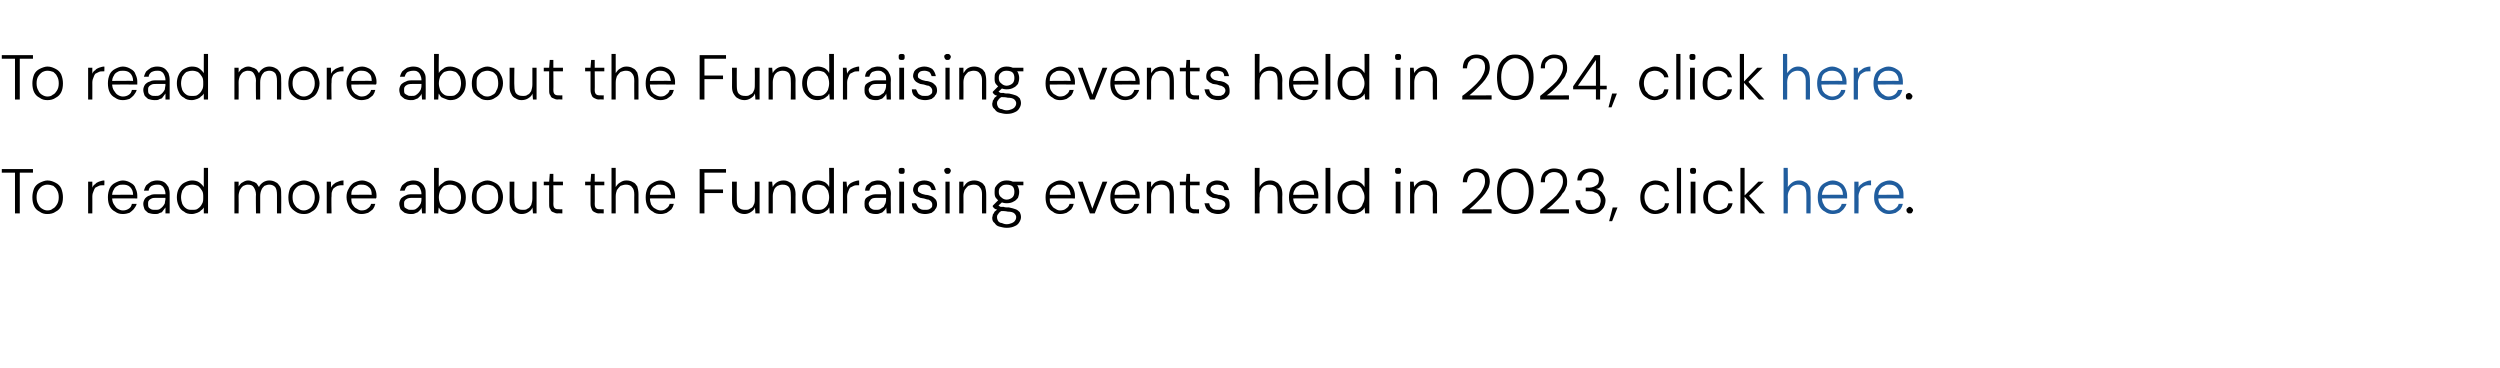 <?xml version="1.0" standalone="no"?><!DOCTYPE svg PUBLIC "-//W3C//DTD SVG 1.1//EN" "http://www.w3.org/Graphics/SVG/1.1/DTD/svg11.dtd"><svg xmlns="http://www.w3.org/2000/svg" xmlns:xlink="http://www.w3.org/1999/xlink" version="1.1" width="417px" height="61.3px" viewBox="0 -9 417 61.3" style="top:-9px">  <desc>To read more about the Fundraising events held in 2024, click ￼. To read more about the Fundraising events held in 20...</desc>  <defs/>  <g id="Polygon76454">    <path d="M 2.5 26.6 L 2.5 19.8 L 0.3 19.8 L 0.3 19.2 L 5.5 19.2 L 5.5 19.8 L 3.3 19.8 L 3.3 26.6 L 2.5 26.6 Z M 7.9 26.7 C 7.4 26.7 7 26.6 6.6 26.3 C 6.2 26.1 5.9 25.8 5.7 25.4 C 5.5 25 5.4 24.5 5.4 23.9 C 5.4 23.4 5.5 22.9 5.7 22.4 C 5.9 22 6.2 21.7 6.6 21.5 C 7 21.3 7.5 21.1 7.9 21.1 C 8.5 21.1 8.9 21.3 9.3 21.5 C 9.7 21.7 10 22 10.2 22.4 C 10.4 22.9 10.5 23.4 10.5 23.9 C 10.5 24.5 10.4 25 10.2 25.4 C 10 25.8 9.7 26.1 9.3 26.3 C 8.9 26.6 8.4 26.7 7.9 26.7 Z M 7.9 26.1 C 8.3 26.1 8.6 26 8.8 25.8 C 9.1 25.7 9.3 25.4 9.5 25.1 C 9.7 24.8 9.8 24.4 9.8 23.9 C 9.8 23.4 9.7 23 9.5 22.7 C 9.4 22.4 9.1 22.2 8.9 22 C 8.6 21.9 8.3 21.8 7.9 21.8 C 7.6 21.8 7.3 21.9 7.1 22 C 6.8 22.2 6.6 22.4 6.4 22.7 C 6.2 23 6.1 23.4 6.1 23.9 C 6.1 24.4 6.2 24.8 6.4 25.1 C 6.5 25.4 6.8 25.7 7 25.8 C 7.3 26 7.6 26.1 7.9 26.1 Z M 14.7 26.6 L 14.7 21.3 L 15.4 21.3 C 15.4 21.3 15.4 22.29 15.4 22.3 C 15.5 22 15.7 21.8 15.9 21.7 C 16 21.5 16.3 21.4 16.5 21.3 C 16.8 21.2 17.1 21.1 17.4 21.1 C 17.44 21.14 17.4 21.9 17.4 21.9 C 17.4 21.9 17.16 21.91 17.2 21.9 C 16.9 21.9 16.7 21.9 16.5 22 C 16.3 22.1 16.1 22.2 15.9 22.3 C 15.8 22.4 15.7 22.6 15.6 22.9 C 15.5 23.1 15.4 23.4 15.4 23.8 C 15.41 23.76 15.4 26.6 15.4 26.6 L 14.7 26.6 Z M 20.5 26.7 C 20 26.7 19.6 26.6 19.2 26.3 C 18.8 26.1 18.5 25.8 18.3 25.4 C 18.1 25 18 24.5 18 23.9 C 18 23.3 18.1 22.9 18.3 22.4 C 18.5 22 18.8 21.7 19.2 21.5 C 19.6 21.3 20 21.1 20.5 21.1 C 21 21.1 21.5 21.3 21.8 21.5 C 22.2 21.7 22.5 22 22.6 22.4 C 22.8 22.8 22.9 23.2 22.9 23.6 C 22.9 23.7 22.9 23.8 22.9 23.8 C 22.9 23.9 22.9 24 22.9 24.1 C 22.91 24.08 18.6 24.1 18.6 24.1 L 18.6 23.5 C 18.6 23.5 22.21 23.46 22.2 23.5 C 22.2 22.9 22 22.5 21.7 22.2 C 21.4 21.9 21 21.8 20.5 21.8 C 20.2 21.8 19.9 21.8 19.6 22 C 19.4 22.1 19.1 22.3 19 22.6 C 18.8 22.9 18.7 23.2 18.7 23.7 C 18.7 23.7 18.7 23.9 18.7 23.9 C 18.7 24.4 18.8 24.8 19 25.1 C 19.2 25.4 19.4 25.7 19.6 25.8 C 19.9 26 20.2 26.1 20.5 26.1 C 20.9 26.1 21.2 26 21.5 25.8 C 21.8 25.6 21.9 25.4 22 25 C 22 25 22.8 25 22.8 25 C 22.7 25.4 22.5 25.6 22.3 25.9 C 22.1 26.1 21.9 26.3 21.6 26.5 C 21.3 26.6 20.9 26.7 20.5 26.7 Z M 25.8 26.7 C 25.4 26.7 25 26.6 24.7 26.5 C 24.5 26.3 24.2 26.1 24.1 25.9 C 24 25.6 23.9 25.3 23.9 25 C 23.9 24.7 24 24.4 24.2 24.1 C 24.4 23.9 24.6 23.7 25 23.6 C 25.3 23.4 25.7 23.4 26.1 23.4 C 26.1 23.4 27.6 23.4 27.6 23.4 C 27.6 23 27.5 22.7 27.4 22.5 C 27.3 22.3 27.2 22.1 27 22 C 26.8 21.8 26.5 21.8 26.2 21.8 C 25.8 21.8 25.5 21.9 25.3 22 C 25 22.2 24.8 22.5 24.8 22.8 C 24.8 22.8 24 22.8 24 22.8 C 24.1 22.5 24.2 22.2 24.4 21.9 C 24.6 21.7 24.9 21.5 25.2 21.3 C 25.5 21.2 25.8 21.1 26.2 21.1 C 26.7 21.1 27.1 21.2 27.4 21.4 C 27.7 21.6 27.9 21.9 28.1 22.2 C 28.2 22.5 28.3 22.9 28.3 23.3 C 28.31 23.29 28.3 26.6 28.3 26.6 L 27.6 26.6 C 27.6 26.6 27.6 25.59 27.6 25.6 C 27.5 25.7 27.4 25.9 27.3 26 C 27.2 26.1 27.1 26.3 27 26.4 C 26.8 26.5 26.6 26.5 26.5 26.6 C 26.3 26.7 26.1 26.7 25.8 26.7 Z M 25.9 26 C 26.2 26 26.4 26 26.6 25.9 C 26.8 25.8 27 25.6 27.1 25.5 C 27.3 25.3 27.4 25.1 27.5 24.9 C 27.5 24.6 27.6 24.4 27.6 24.2 C 27.57 24.18 27.6 24 27.6 24 C 27.6 24 26.2 23.99 26.2 24 C 25.8 24 25.5 24 25.3 24.1 C 25.1 24.2 24.9 24.3 24.8 24.5 C 24.7 24.6 24.7 24.8 24.7 25 C 24.7 25.2 24.7 25.4 24.8 25.6 C 24.9 25.7 25 25.8 25.2 25.9 C 25.4 26 25.6 26 25.9 26 Z M 32 26.7 C 31.5 26.7 31 26.6 30.7 26.3 C 30.3 26.1 30 25.8 29.8 25.3 C 29.6 24.9 29.5 24.4 29.5 23.9 C 29.5 23.4 29.6 22.9 29.8 22.5 C 30 22.1 30.3 21.7 30.7 21.5 C 31.1 21.3 31.5 21.1 32 21.1 C 32.5 21.1 32.9 21.2 33.2 21.4 C 33.5 21.6 33.8 21.9 34 22.2 C 33.98 22.24 34 19 34 19 L 34.7 19 L 34.7 26.6 L 34 26.6 C 34 26.6 33.98 25.6 34 25.6 C 33.9 25.8 33.7 26 33.5 26.1 C 33.4 26.3 33.1 26.4 32.9 26.5 C 32.6 26.6 32.3 26.7 32 26.7 Z M 32.1 26 C 32.4 26 32.8 26 33 25.8 C 33.3 25.6 33.5 25.4 33.7 25 C 33.9 24.7 33.9 24.3 33.9 23.9 C 33.9 23.5 33.9 23.1 33.7 22.8 C 33.5 22.5 33.3 22.2 33 22 C 32.8 21.9 32.4 21.8 32.1 21.8 C 31.7 21.8 31.4 21.9 31.1 22 C 30.8 22.2 30.6 22.5 30.4 22.8 C 30.3 23.1 30.2 23.5 30.2 23.9 C 30.2 24.3 30.3 24.7 30.4 25 C 30.6 25.4 30.8 25.6 31.1 25.8 C 31.4 26 31.7 26 32.1 26 Z M 39.1 26.6 L 39.1 21.3 L 39.8 21.3 C 39.8 21.3 39.82 22.07 39.8 22.1 C 40 21.8 40.2 21.5 40.5 21.4 C 40.8 21.2 41.1 21.1 41.4 21.1 C 41.7 21.1 42 21.2 42.2 21.3 C 42.4 21.3 42.6 21.5 42.8 21.6 C 42.9 21.8 43.1 22 43.2 22.2 C 43.3 21.9 43.6 21.6 43.9 21.4 C 44.2 21.2 44.6 21.1 44.9 21.1 C 45.3 21.1 45.7 21.2 46 21.4 C 46.3 21.5 46.5 21.8 46.7 22.1 C 46.9 22.4 46.9 22.9 46.9 23.4 C 46.93 23.37 46.9 26.6 46.9 26.6 L 46.2 26.6 C 46.2 26.6 46.2 23.45 46.2 23.5 C 46.2 22.9 46.1 22.5 45.9 22.2 C 45.6 21.9 45.3 21.8 44.9 21.8 C 44.6 21.8 44.4 21.9 44.1 22 C 43.9 22.2 43.7 22.4 43.6 22.7 C 43.5 22.9 43.4 23.3 43.4 23.7 C 43.39 23.71 43.4 26.6 43.4 26.6 L 42.7 26.6 C 42.7 26.6 42.65 23.45 42.7 23.5 C 42.7 22.9 42.5 22.5 42.3 22.2 C 42.1 21.9 41.8 21.8 41.3 21.8 C 41.1 21.8 40.8 21.9 40.6 22 C 40.3 22.2 40.2 22.4 40 22.7 C 39.9 23 39.8 23.3 39.8 23.7 C 39.83 23.75 39.8 26.6 39.8 26.6 L 39.1 26.6 Z M 50.7 26.7 C 50.2 26.7 49.7 26.6 49.3 26.3 C 49 26.1 48.6 25.8 48.4 25.4 C 48.2 25 48.1 24.5 48.1 23.9 C 48.1 23.4 48.2 22.9 48.4 22.4 C 48.7 22 49 21.7 49.4 21.5 C 49.8 21.3 50.2 21.1 50.7 21.1 C 51.2 21.1 51.6 21.3 52 21.5 C 52.4 21.7 52.7 22 52.9 22.4 C 53.1 22.9 53.3 23.4 53.3 23.9 C 53.3 24.5 53.1 25 52.9 25.4 C 52.7 25.8 52.4 26.1 52 26.3 C 51.6 26.6 51.2 26.7 50.7 26.7 Z M 50.7 26.1 C 51 26.1 51.3 26 51.6 25.8 C 51.8 25.7 52.1 25.4 52.2 25.1 C 52.4 24.8 52.5 24.4 52.5 23.9 C 52.5 23.4 52.4 23 52.2 22.7 C 52.1 22.4 51.9 22.2 51.6 22 C 51.3 21.9 51 21.8 50.7 21.8 C 50.4 21.8 50.1 21.9 49.8 22 C 49.5 22.2 49.3 22.4 49.1 22.7 C 48.9 23 48.8 23.4 48.8 23.9 C 48.8 24.4 48.9 24.8 49.1 25.1 C 49.3 25.4 49.5 25.7 49.8 25.8 C 50 26 50.3 26.1 50.7 26.1 Z M 54.5 26.6 L 54.5 21.3 L 55.2 21.3 C 55.2 21.3 55.24 22.29 55.2 22.3 C 55.4 22 55.5 21.8 55.7 21.7 C 55.9 21.5 56.1 21.4 56.4 21.3 C 56.6 21.2 56.9 21.1 57.3 21.1 C 57.28 21.14 57.3 21.9 57.3 21.9 C 57.3 21.9 56.99 21.91 57 21.9 C 56.8 21.9 56.6 21.9 56.3 22 C 56.1 22.1 55.9 22.2 55.8 22.3 C 55.6 22.4 55.5 22.6 55.4 22.9 C 55.3 23.1 55.3 23.4 55.3 23.8 C 55.25 23.76 55.3 26.6 55.3 26.6 L 54.5 26.6 Z M 60.3 26.7 C 59.9 26.7 59.4 26.6 59 26.3 C 58.7 26.1 58.4 25.8 58.2 25.4 C 58 25 57.8 24.5 57.8 23.9 C 57.8 23.3 57.9 22.9 58.2 22.4 C 58.4 22 58.7 21.7 59 21.5 C 59.4 21.3 59.9 21.1 60.4 21.1 C 60.9 21.1 61.3 21.3 61.7 21.5 C 62 21.7 62.3 22 62.5 22.4 C 62.7 22.8 62.8 23.2 62.8 23.6 C 62.8 23.7 62.8 23.8 62.8 23.8 C 62.8 23.9 62.8 24 62.7 24.1 C 62.75 24.08 58.4 24.1 58.4 24.1 L 58.4 23.5 C 58.4 23.5 62.04 23.46 62 23.5 C 62 22.9 61.9 22.5 61.5 22.2 C 61.2 21.9 60.8 21.8 60.3 21.8 C 60 21.8 59.7 21.8 59.5 22 C 59.2 22.1 59 22.3 58.8 22.6 C 58.6 22.9 58.6 23.2 58.6 23.7 C 58.6 23.7 58.6 23.9 58.6 23.9 C 58.6 24.4 58.6 24.8 58.8 25.1 C 59 25.4 59.2 25.7 59.5 25.8 C 59.8 26 60 26.1 60.3 26.1 C 60.7 26.1 61.1 26 61.3 25.8 C 61.6 25.6 61.8 25.4 61.9 25 C 61.9 25 62.6 25 62.6 25 C 62.5 25.4 62.4 25.6 62.2 25.9 C 62 26.1 61.7 26.3 61.4 26.5 C 61.1 26.6 60.7 26.7 60.3 26.7 Z M 68.5 26.7 C 68.1 26.7 67.8 26.6 67.5 26.5 C 67.2 26.3 67 26.1 66.8 25.9 C 66.7 25.6 66.6 25.3 66.6 25 C 66.6 24.7 66.7 24.4 66.9 24.1 C 67.1 23.9 67.4 23.7 67.7 23.6 C 68 23.4 68.4 23.4 68.9 23.4 C 68.9 23.4 70.3 23.4 70.3 23.4 C 70.3 23 70.2 22.7 70.1 22.5 C 70 22.3 69.9 22.1 69.7 22 C 69.5 21.8 69.2 21.8 68.9 21.8 C 68.6 21.8 68.2 21.9 68 22 C 67.7 22.2 67.6 22.5 67.5 22.8 C 67.5 22.8 66.7 22.8 66.7 22.8 C 66.8 22.5 66.9 22.2 67.1 21.9 C 67.3 21.7 67.6 21.5 67.9 21.3 C 68.2 21.2 68.6 21.1 68.9 21.1 C 69.4 21.1 69.8 21.2 70.1 21.4 C 70.4 21.6 70.7 21.9 70.8 22.2 C 71 22.5 71 22.9 71 23.3 C 71.03 23.29 71 26.6 71 26.6 L 70.4 26.6 C 70.4 26.6 70.33 25.59 70.3 25.6 C 70.3 25.7 70.2 25.9 70.1 26 C 70 26.1 69.8 26.3 69.7 26.4 C 69.5 26.5 69.4 26.5 69.2 26.6 C 69 26.7 68.8 26.7 68.5 26.7 Z M 68.6 26 C 68.9 26 69.1 26 69.3 25.9 C 69.5 25.8 69.7 25.6 69.8 25.5 C 70 25.3 70.1 25.1 70.2 24.9 C 70.3 24.6 70.3 24.4 70.3 24.2 C 70.3 24.18 70.3 24 70.3 24 C 70.3 24 68.92 23.99 68.9 24 C 68.6 24 68.3 24 68 24.1 C 67.8 24.2 67.6 24.3 67.5 24.5 C 67.4 24.6 67.4 24.8 67.4 25 C 67.4 25.2 67.4 25.4 67.5 25.6 C 67.6 25.7 67.8 25.8 68 25.9 C 68.1 26 68.4 26 68.6 26 Z M 75.1 26.7 C 74.8 26.7 74.5 26.6 74.3 26.5 C 74 26.4 73.8 26.3 73.6 26.2 C 73.4 26 73.3 25.8 73.2 25.6 C 73.15 25.59 73.1 26.6 73.1 26.6 L 72.4 26.6 L 72.4 19 L 73.2 19 C 73.2 19 73.15 22.22 73.2 22.2 C 73.3 21.9 73.6 21.7 73.9 21.5 C 74.2 21.2 74.6 21.1 75.1 21.1 C 75.6 21.1 76.1 21.3 76.5 21.5 C 76.9 21.7 77.2 22.1 77.4 22.5 C 77.6 22.9 77.7 23.4 77.7 23.9 C 77.7 24.4 77.6 24.9 77.4 25.3 C 77.1 25.8 76.8 26.1 76.5 26.3 C 76.1 26.6 75.6 26.7 75.1 26.7 Z M 75.1 26 C 75.4 26 75.8 26 76 25.8 C 76.3 25.6 76.5 25.4 76.7 25 C 76.8 24.7 76.9 24.3 76.9 23.9 C 76.9 23.5 76.8 23.1 76.7 22.8 C 76.5 22.5 76.3 22.2 76 22 C 75.7 21.9 75.4 21.8 75.1 21.8 C 74.7 21.8 74.4 21.9 74.1 22 C 73.8 22.2 73.6 22.5 73.4 22.8 C 73.3 23.1 73.2 23.5 73.2 23.9 C 73.2 24.3 73.3 24.7 73.4 25 C 73.6 25.4 73.8 25.6 74.1 25.8 C 74.4 26 74.7 26 75.1 26 Z M 81.3 26.7 C 80.8 26.7 80.3 26.6 80 26.3 C 79.6 26.1 79.3 25.8 79 25.4 C 78.8 25 78.7 24.5 78.7 23.9 C 78.7 23.4 78.8 22.9 79 22.4 C 79.3 22 79.6 21.7 80 21.5 C 80.4 21.3 80.8 21.1 81.3 21.1 C 81.8 21.1 82.2 21.3 82.6 21.5 C 83 21.7 83.3 22 83.5 22.4 C 83.8 22.9 83.9 23.4 83.9 23.9 C 83.9 24.5 83.7 25 83.5 25.4 C 83.3 25.8 83 26.1 82.6 26.3 C 82.2 26.6 81.8 26.7 81.3 26.7 Z M 81.3 26.1 C 81.6 26.1 81.9 26 82.2 25.8 C 82.5 25.7 82.7 25.4 82.8 25.1 C 83 24.8 83.1 24.4 83.1 23.9 C 83.1 23.4 83 23 82.9 22.7 C 82.7 22.4 82.5 22.2 82.2 22 C 81.9 21.9 81.6 21.8 81.3 21.8 C 81 21.8 80.7 21.9 80.4 22 C 80.1 22.2 79.9 22.4 79.7 22.7 C 79.5 23 79.5 23.4 79.5 23.9 C 79.5 24.4 79.5 24.8 79.7 25.1 C 79.9 25.4 80.1 25.7 80.4 25.8 C 80.6 26 80.9 26.1 81.3 26.1 Z M 87 26.7 C 86.6 26.7 86.3 26.6 86 26.4 C 85.7 26.3 85.4 26 85.3 25.7 C 85.1 25.4 85 25 85 24.5 C 85.02 24.47 85 21.3 85 21.3 L 85.8 21.3 C 85.8 21.3 85.75 24.39 85.8 24.4 C 85.8 24.9 85.9 25.4 86.1 25.6 C 86.4 25.9 86.7 26 87.2 26 C 87.5 26 87.8 26 88 25.8 C 88.3 25.7 88.4 25.5 88.6 25.2 C 88.7 24.9 88.8 24.5 88.8 24.1 C 88.81 24.1 88.8 21.3 88.8 21.3 L 89.5 21.3 L 89.5 26.6 L 88.9 26.6 C 88.9 26.6 88.83 25.61 88.8 25.6 C 88.7 26 88.4 26.2 88.1 26.4 C 87.8 26.6 87.4 26.7 87 26.7 Z M 93 26.6 C 92.7 26.6 92.5 26.5 92.3 26.4 C 92 26.3 91.9 26.2 91.8 25.9 C 91.6 25.7 91.6 25.4 91.6 25 C 91.59 25.04 91.6 21.9 91.6 21.9 L 90.7 21.9 L 90.7 21.3 L 91.6 21.3 L 91.7 20 L 92.3 20 L 92.3 21.3 L 93.9 21.3 L 93.9 21.9 L 92.3 21.9 C 92.3 21.9 92.33 25.04 92.3 25 C 92.3 25.4 92.4 25.6 92.5 25.7 C 92.7 25.9 92.9 25.9 93.3 25.9 C 93.28 25.93 93.8 25.9 93.8 25.9 L 93.8 26.6 C 93.8 26.6 93.04 26.56 93 26.6 Z M 99.9 26.6 C 99.6 26.6 99.4 26.5 99.2 26.4 C 99 26.3 98.8 26.2 98.7 25.9 C 98.6 25.7 98.5 25.4 98.5 25 C 98.5 25.04 98.5 21.9 98.5 21.9 L 97.6 21.9 L 97.6 21.3 L 98.5 21.3 L 98.6 20 L 99.2 20 L 99.2 21.3 L 100.8 21.3 L 100.8 21.9 L 99.2 21.9 C 99.2 21.9 99.23 25.04 99.2 25 C 99.2 25.4 99.3 25.6 99.4 25.7 C 99.6 25.9 99.8 25.9 100.2 25.9 C 100.19 25.93 100.7 25.9 100.7 25.9 L 100.7 26.6 C 100.7 26.6 99.95 26.56 99.9 26.6 Z M 102 26.6 L 102 19 L 102.7 19 C 102.7 19 102.7 22.21 102.7 22.2 C 102.9 21.9 103.1 21.6 103.5 21.4 C 103.8 21.2 104.1 21.1 104.5 21.1 C 104.9 21.1 105.3 21.2 105.6 21.4 C 105.9 21.5 106.1 21.8 106.3 22.1 C 106.4 22.4 106.5 22.9 106.5 23.4 C 106.5 23.38 106.5 26.6 106.5 26.6 L 105.8 26.6 C 105.8 26.6 105.78 23.46 105.8 23.5 C 105.8 22.9 105.7 22.5 105.4 22.2 C 105.2 21.9 104.8 21.8 104.4 21.8 C 104.1 21.8 103.8 21.9 103.5 22 C 103.3 22.2 103.1 22.4 102.9 22.7 C 102.8 23 102.7 23.3 102.7 23.8 C 102.7 23.76 102.7 26.6 102.7 26.6 L 102 26.6 Z M 110.2 26.7 C 109.7 26.7 109.2 26.6 108.9 26.3 C 108.5 26.1 108.2 25.8 108 25.4 C 107.8 25 107.7 24.5 107.7 23.9 C 107.7 23.3 107.8 22.9 108 22.4 C 108.2 22 108.5 21.7 108.9 21.5 C 109.2 21.3 109.7 21.1 110.2 21.1 C 110.7 21.1 111.1 21.3 111.5 21.5 C 111.8 21.7 112.1 22 112.3 22.4 C 112.5 22.8 112.6 23.2 112.6 23.6 C 112.6 23.7 112.6 23.8 112.6 23.8 C 112.6 23.9 112.6 24 112.6 24.1 C 112.56 24.08 108.2 24.1 108.2 24.1 L 108.2 23.5 C 108.2 23.5 111.86 23.46 111.9 23.5 C 111.8 22.9 111.7 22.5 111.3 22.2 C 111 21.9 110.6 21.8 110.1 21.8 C 109.8 21.8 109.5 21.8 109.3 22 C 109 22.1 108.8 22.3 108.6 22.6 C 108.5 22.9 108.4 23.2 108.4 23.7 C 108.4 23.7 108.4 23.9 108.4 23.9 C 108.4 24.4 108.5 24.8 108.6 25.1 C 108.8 25.4 109 25.7 109.3 25.8 C 109.6 26 109.9 26.1 110.2 26.1 C 110.6 26.1 110.9 26 111.1 25.8 C 111.4 25.6 111.6 25.4 111.7 25 C 111.7 25 112.4 25 112.4 25 C 112.3 25.4 112.2 25.6 112 25.9 C 111.8 26.1 111.5 26.3 111.2 26.5 C 110.9 26.6 110.6 26.7 110.2 26.7 Z M 116.7 26.6 L 116.7 19.2 L 121.1 19.2 L 121.1 19.8 L 117.5 19.8 L 117.5 22.6 L 120.6 22.6 L 120.6 23.2 L 117.5 23.2 L 117.5 26.6 L 116.7 26.6 Z M 124.2 26.7 C 123.8 26.7 123.4 26.6 123.1 26.4 C 122.8 26.3 122.6 26 122.4 25.7 C 122.2 25.4 122.1 25 122.1 24.5 C 122.13 24.47 122.1 21.3 122.1 21.3 L 122.9 21.3 C 122.9 21.3 122.87 24.39 122.9 24.4 C 122.9 24.9 123 25.4 123.2 25.6 C 123.5 25.9 123.8 26 124.3 26 C 124.6 26 124.9 26 125.1 25.8 C 125.4 25.7 125.6 25.5 125.7 25.2 C 125.9 24.9 125.9 24.5 125.9 24.1 C 125.93 24.1 125.9 21.3 125.9 21.3 L 126.7 21.3 L 126.7 26.6 L 126 26.6 C 126 26.6 125.95 25.61 125.9 25.6 C 125.8 26 125.5 26.2 125.2 26.4 C 124.9 26.6 124.5 26.7 124.2 26.7 Z M 128.2 26.6 L 128.2 21.3 L 128.8 21.3 C 128.8 21.3 128.87 22.21 128.9 22.2 C 129 21.9 129.3 21.6 129.6 21.4 C 129.9 21.2 130.3 21.1 130.7 21.1 C 131.1 21.1 131.4 21.2 131.7 21.4 C 132 21.5 132.3 21.8 132.4 22.1 C 132.6 22.4 132.7 22.9 132.7 23.4 C 132.68 23.36 132.7 26.6 132.7 26.6 L 131.9 26.6 C 131.9 26.6 131.94 23.44 131.9 23.4 C 131.9 22.9 131.8 22.5 131.6 22.2 C 131.3 21.9 131 21.8 130.5 21.8 C 130.2 21.8 129.9 21.9 129.7 22 C 129.4 22.2 129.2 22.4 129.1 22.7 C 129 23 128.9 23.3 128.9 23.7 C 128.89 23.72 128.9 26.6 128.9 26.6 L 128.2 26.6 Z M 136.4 26.7 C 135.9 26.7 135.4 26.6 135 26.3 C 134.7 26.1 134.4 25.8 134.1 25.3 C 133.9 24.9 133.8 24.4 133.8 23.9 C 133.8 23.4 133.9 22.9 134.1 22.5 C 134.4 22.1 134.7 21.7 135 21.5 C 135.4 21.3 135.9 21.1 136.4 21.1 C 136.8 21.1 137.2 21.2 137.6 21.4 C 137.9 21.6 138.2 21.9 138.3 22.2 C 138.35 22.24 138.3 19 138.3 19 L 139.1 19 L 139.1 26.6 L 138.4 26.6 C 138.4 26.6 138.35 25.6 138.3 25.6 C 138.2 25.8 138.1 26 137.9 26.1 C 137.7 26.3 137.5 26.4 137.3 26.5 C 137 26.6 136.7 26.7 136.4 26.7 Z M 136.4 26 C 136.8 26 137.1 26 137.4 25.8 C 137.7 25.6 137.9 25.4 138.1 25 C 138.2 24.7 138.3 24.3 138.3 23.9 C 138.3 23.5 138.2 23.1 138.1 22.8 C 137.9 22.5 137.7 22.2 137.4 22 C 137.1 21.9 136.8 21.8 136.4 21.8 C 136.1 21.8 135.8 21.9 135.5 22 C 135.2 22.2 135 22.5 134.8 22.8 C 134.7 23.1 134.6 23.5 134.6 23.9 C 134.6 24.3 134.7 24.7 134.8 25 C 135 25.4 135.2 25.6 135.5 25.8 C 135.8 26 136.1 26 136.4 26 Z M 140.6 26.6 L 140.6 21.3 L 141.2 21.3 C 141.2 21.3 141.3 22.29 141.3 22.3 C 141.4 22 141.6 21.8 141.7 21.7 C 141.9 21.5 142.2 21.4 142.4 21.3 C 142.7 21.2 143 21.1 143.3 21.1 C 143.33 21.14 143.3 21.9 143.3 21.9 C 143.3 21.9 143.05 21.91 143.1 21.9 C 142.8 21.9 142.6 21.9 142.4 22 C 142.2 22.1 142 22.2 141.8 22.3 C 141.7 22.4 141.6 22.6 141.5 22.9 C 141.4 23.1 141.3 23.4 141.3 23.8 C 141.31 23.76 141.3 26.6 141.3 26.6 L 140.6 26.6 Z M 146.1 26.7 C 145.6 26.7 145.3 26.6 145 26.5 C 144.7 26.3 144.5 26.1 144.4 25.9 C 144.2 25.6 144.2 25.3 144.2 25 C 144.2 24.7 144.2 24.4 144.4 24.1 C 144.6 23.9 144.9 23.7 145.2 23.6 C 145.6 23.4 145.9 23.4 146.4 23.4 C 146.4 23.4 147.8 23.4 147.8 23.4 C 147.8 23 147.8 22.7 147.7 22.5 C 147.6 22.3 147.4 22.1 147.2 22 C 147 21.8 146.7 21.8 146.4 21.8 C 146.1 21.8 145.8 21.9 145.5 22 C 145.2 22.2 145.1 22.5 145 22.8 C 145 22.8 144.3 22.8 144.3 22.8 C 144.3 22.5 144.4 22.2 144.6 21.9 C 144.9 21.7 145.1 21.5 145.4 21.3 C 145.8 21.2 146.1 21.1 146.4 21.1 C 146.9 21.1 147.3 21.2 147.6 21.4 C 147.9 21.6 148.2 21.9 148.3 22.2 C 148.5 22.5 148.6 22.9 148.6 23.3 C 148.55 23.29 148.6 26.6 148.6 26.6 L 147.9 26.6 C 147.9 26.6 147.85 25.59 147.8 25.6 C 147.8 25.7 147.7 25.9 147.6 26 C 147.5 26.1 147.3 26.3 147.2 26.4 C 147.1 26.5 146.9 26.5 146.7 26.6 C 146.5 26.7 146.3 26.7 146.1 26.7 Z M 146.1 26 C 146.4 26 146.6 26 146.8 25.9 C 147 25.8 147.2 25.6 147.4 25.5 C 147.5 25.3 147.6 25.1 147.7 24.9 C 147.8 24.6 147.8 24.4 147.8 24.2 C 147.82 24.18 147.8 24 147.8 24 C 147.8 24 146.44 23.99 146.4 24 C 146.1 24 145.8 24 145.5 24.1 C 145.3 24.2 145.2 24.3 145.1 24.5 C 145 24.6 144.9 24.8 144.9 25 C 144.9 25.2 145 25.4 145.1 25.6 C 145.2 25.7 145.3 25.8 145.5 25.9 C 145.7 26 145.9 26 146.1 26 Z M 150 26.6 L 150 21.3 L 150.8 21.3 L 150.8 26.6 L 150 26.6 Z M 150.4 20 C 150.3 20 150.1 20 150 19.9 C 149.9 19.8 149.9 19.6 149.9 19.5 C 149.9 19.3 149.9 19.2 150 19.1 C 150.1 19 150.3 19 150.4 19 C 150.6 19 150.7 19 150.8 19.1 C 150.9 19.2 150.9 19.3 150.9 19.5 C 150.9 19.6 150.9 19.8 150.8 19.9 C 150.7 20 150.6 20 150.4 20 Z M 154.3 26.7 C 153.9 26.7 153.5 26.6 153.2 26.5 C 152.9 26.3 152.6 26.1 152.4 25.9 C 152.2 25.6 152.1 25.3 152.1 24.9 C 152.1 24.9 152.8 24.9 152.8 24.9 C 152.9 25.1 153 25.3 153.1 25.5 C 153.2 25.7 153.4 25.8 153.6 25.9 C 153.8 26 154 26 154.3 26 C 154.6 26 154.8 26 155 25.9 C 155.2 25.8 155.3 25.7 155.4 25.6 C 155.5 25.5 155.5 25.3 155.5 25.1 C 155.5 24.9 155.4 24.7 155.3 24.6 C 155.2 24.5 155.1 24.4 154.9 24.3 C 154.7 24.3 154.4 24.2 154.1 24.1 C 153.9 24.1 153.7 24 153.5 24 C 153.2 23.9 153.1 23.8 152.9 23.7 C 152.7 23.6 152.6 23.4 152.5 23.3 C 152.4 23.1 152.3 22.9 152.3 22.7 C 152.3 22.4 152.4 22.1 152.5 21.9 C 152.7 21.6 152.9 21.5 153.2 21.3 C 153.5 21.2 153.8 21.1 154.2 21.1 C 154.7 21.1 155.2 21.3 155.5 21.5 C 155.8 21.8 156 22.2 156.1 22.7 C 156.1 22.7 155.4 22.7 155.4 22.7 C 155.3 22.4 155.2 22.2 155 22 C 154.8 21.9 154.5 21.8 154.2 21.8 C 153.8 21.8 153.5 21.9 153.4 22 C 153.2 22.2 153.1 22.3 153.1 22.6 C 153.1 22.7 153.1 22.9 153.2 23 C 153.3 23.1 153.5 23.2 153.7 23.3 C 153.9 23.4 154.1 23.4 154.4 23.5 C 154.7 23.5 155 23.6 155.3 23.7 C 155.6 23.8 155.8 24 156 24.2 C 156.2 24.4 156.3 24.7 156.3 25.1 C 156.3 25.4 156.2 25.7 156 25.9 C 155.9 26.2 155.6 26.3 155.4 26.5 C 155.1 26.6 154.7 26.7 154.3 26.7 Z M 157.7 26.6 L 157.7 21.3 L 158.4 21.3 L 158.4 26.6 L 157.7 26.6 Z M 158 20 C 157.9 20 157.8 20 157.7 19.9 C 157.6 19.8 157.5 19.6 157.5 19.5 C 157.5 19.3 157.5 19.2 157.7 19.1 C 157.8 19 157.9 19 158 19 C 158.2 19 158.3 19 158.4 19.1 C 158.5 19.2 158.6 19.3 158.6 19.5 C 158.6 19.6 158.5 19.8 158.4 19.9 C 158.3 20 158.2 20 158 20 Z M 160 26.6 L 160 21.3 L 160.7 21.3 C 160.7 21.3 160.7 22.21 160.7 22.2 C 160.9 21.9 161.1 21.6 161.4 21.4 C 161.7 21.2 162.1 21.1 162.5 21.1 C 162.9 21.1 163.3 21.2 163.6 21.4 C 163.9 21.5 164.1 21.8 164.3 22.1 C 164.4 22.4 164.5 22.9 164.5 23.4 C 164.51 23.36 164.5 26.6 164.5 26.6 L 163.8 26.6 C 163.8 26.6 163.78 23.44 163.8 23.4 C 163.8 22.9 163.7 22.5 163.4 22.2 C 163.2 21.9 162.8 21.8 162.4 21.8 C 162.1 21.8 161.8 21.9 161.5 22 C 161.3 22.2 161.1 22.4 160.9 22.7 C 160.8 23 160.7 23.3 160.7 23.7 C 160.72 23.72 160.7 26.6 160.7 26.6 L 160 26.6 Z M 167.9 29 C 167.5 29 167.1 28.9 166.7 28.8 C 166.3 28.7 166.1 28.5 165.9 28.2 C 165.6 28 165.5 27.7 165.5 27.3 C 165.5 27.2 165.6 27 165.6 26.8 C 165.7 26.7 165.8 26.5 165.9 26.3 C 166.1 26.1 166.3 26 166.6 25.8 C 166.6 25.8 167.2 26.1 167.2 26.1 C 166.8 26.3 166.6 26.5 166.5 26.7 C 166.3 26.9 166.3 27.1 166.3 27.2 C 166.3 27.5 166.4 27.7 166.5 27.9 C 166.6 28 166.8 28.2 167.1 28.2 C 167.3 28.3 167.6 28.4 167.9 28.4 C 168.3 28.4 168.5 28.3 168.8 28.2 C 169 28.1 169.2 28 169.3 27.8 C 169.4 27.7 169.5 27.5 169.5 27.2 C 169.5 27 169.4 26.8 169.2 26.6 C 169 26.4 168.6 26.3 168.1 26.3 C 167.7 26.2 167.3 26.2 167 26.2 C 166.8 26.1 166.5 26.1 166.4 26 C 166.2 25.9 166 25.9 165.9 25.8 C 165.8 25.7 165.7 25.6 165.6 25.5 C 165.59 25.53 165.6 25.3 165.6 25.3 L 166.6 24.3 L 167.3 24.6 L 166.3 25.5 C 166.3 25.5 166.35 25.17 166.3 25.2 C 166.4 25.2 166.5 25.3 166.6 25.3 C 166.7 25.4 166.7 25.4 166.9 25.5 C 167 25.5 167.2 25.5 167.4 25.5 C 167.6 25.6 167.9 25.6 168.3 25.6 C 168.8 25.7 169.1 25.8 169.4 25.9 C 169.7 26 169.9 26.2 170.1 26.4 C 170.2 26.6 170.3 26.9 170.3 27.2 C 170.3 27.5 170.2 27.8 170 28.1 C 169.9 28.3 169.6 28.6 169.3 28.7 C 168.9 28.9 168.5 29 167.9 29 Z M 167.9 24.9 C 167.5 24.9 167.1 24.8 166.8 24.6 C 166.5 24.5 166.3 24.2 166.1 24 C 165.9 23.7 165.9 23.4 165.9 23 C 165.9 22.7 165.9 22.3 166.1 22.1 C 166.3 21.8 166.5 21.6 166.8 21.4 C 167.1 21.2 167.5 21.1 167.9 21.1 C 168.4 21.1 168.8 21.2 169.1 21.4 C 169.4 21.6 169.6 21.8 169.8 22.1 C 169.9 22.3 170 22.7 170 23 C 170 23.4 169.9 23.7 169.8 24 C 169.6 24.2 169.4 24.5 169.1 24.6 C 168.8 24.8 168.4 24.9 167.9 24.9 Z M 167.9 24.3 C 168.3 24.3 168.7 24.1 168.9 23.9 C 169.1 23.7 169.2 23.4 169.2 23 C 169.2 22.6 169.1 22.3 168.9 22.1 C 168.7 21.9 168.3 21.8 167.9 21.8 C 167.5 21.8 167.2 21.9 167 22.1 C 166.7 22.3 166.6 22.6 166.6 23 C 166.6 23.4 166.7 23.7 167 23.9 C 167.2 24.1 167.5 24.3 167.9 24.3 Z M 168.8 21.9 L 168.5 21.3 L 170.7 21.3 L 170.7 21.9 L 168.8 21.9 Z M 176.8 26.7 C 176.4 26.7 175.9 26.6 175.6 26.3 C 175.2 26.1 174.9 25.8 174.7 25.4 C 174.5 25 174.4 24.5 174.4 23.9 C 174.4 23.3 174.5 22.9 174.7 22.4 C 174.9 22 175.2 21.7 175.6 21.5 C 175.9 21.3 176.4 21.1 176.9 21.1 C 177.4 21.1 177.8 21.3 178.2 21.5 C 178.5 21.7 178.8 22 179 22.4 C 179.2 22.8 179.3 23.2 179.3 23.6 C 179.3 23.7 179.3 23.8 179.3 23.8 C 179.3 23.9 179.3 24 179.3 24.1 C 179.25 24.08 174.9 24.1 174.9 24.1 L 174.9 23.5 C 174.9 23.5 178.55 23.46 178.6 23.5 C 178.5 22.9 178.4 22.5 178 22.2 C 177.7 21.9 177.3 21.8 176.8 21.8 C 176.5 21.8 176.2 21.8 176 22 C 175.7 22.1 175.5 22.3 175.3 22.6 C 175.1 22.9 175.1 23.2 175.1 23.7 C 175.1 23.7 175.1 23.9 175.1 23.9 C 175.1 24.4 175.1 24.8 175.3 25.1 C 175.5 25.4 175.7 25.7 176 25.8 C 176.3 26 176.5 26.1 176.8 26.1 C 177.2 26.1 177.6 26 177.8 25.8 C 178.1 25.6 178.3 25.4 178.4 25 C 178.4 25 179.1 25 179.1 25 C 179 25.4 178.9 25.6 178.7 25.9 C 178.5 26.1 178.2 26.3 177.9 26.5 C 177.6 26.6 177.3 26.7 176.8 26.7 Z M 181.8 26.6 L 179.8 21.3 L 180.6 21.3 L 182.2 25.8 L 183.9 21.3 L 184.7 21.3 L 182.6 26.6 L 181.8 26.6 Z M 187.7 26.7 C 187.2 26.7 186.8 26.6 186.4 26.3 C 186 26.1 185.7 25.8 185.5 25.4 C 185.3 25 185.2 24.5 185.2 23.9 C 185.2 23.3 185.3 22.9 185.5 22.4 C 185.7 22 186 21.7 186.4 21.5 C 186.8 21.3 187.2 21.1 187.7 21.1 C 188.2 21.1 188.7 21.3 189 21.5 C 189.4 21.7 189.6 22 189.8 22.4 C 190 22.8 190.1 23.2 190.1 23.6 C 190.1 23.7 190.1 23.8 190.1 23.8 C 190.1 23.9 190.1 24 190.1 24.1 C 190.09 24.08 185.7 24.1 185.7 24.1 L 185.7 23.5 C 185.7 23.5 189.39 23.46 189.4 23.5 C 189.4 22.9 189.2 22.5 188.9 22.2 C 188.6 21.9 188.2 21.8 187.7 21.8 C 187.4 21.8 187.1 21.8 186.8 22 C 186.5 22.1 186.3 22.3 186.1 22.6 C 186 22.9 185.9 23.2 185.9 23.7 C 185.9 23.7 185.9 23.9 185.9 23.9 C 185.9 24.4 186 24.8 186.2 25.1 C 186.3 25.4 186.6 25.7 186.8 25.8 C 187.1 26 187.4 26.1 187.7 26.1 C 188.1 26.1 188.4 26 188.7 25.8 C 188.9 25.6 189.1 25.4 189.2 25 C 189.2 25 190 25 190 25 C 189.9 25.4 189.7 25.6 189.5 25.9 C 189.3 26.1 189.1 26.3 188.8 26.5 C 188.4 26.6 188.1 26.7 187.7 26.7 Z M 191.3 26.6 L 191.3 21.3 L 192 21.3 C 192 21.3 192.01 22.21 192 22.2 C 192.2 21.9 192.4 21.6 192.7 21.4 C 193.1 21.2 193.4 21.1 193.8 21.1 C 194.2 21.1 194.6 21.2 194.9 21.4 C 195.2 21.5 195.4 21.8 195.6 22.1 C 195.7 22.4 195.8 22.9 195.8 23.4 C 195.82 23.36 195.8 26.6 195.8 26.6 L 195.1 26.6 C 195.1 26.6 195.09 23.44 195.1 23.4 C 195.1 22.9 195 22.5 194.7 22.2 C 194.5 21.9 194.1 21.8 193.7 21.8 C 193.4 21.8 193.1 21.9 192.8 22 C 192.6 22.2 192.4 22.4 192.2 22.7 C 192.1 23 192 23.3 192 23.7 C 192.03 23.72 192 26.6 192 26.6 L 191.3 26.6 Z M 199.2 26.6 C 198.9 26.6 198.7 26.5 198.4 26.4 C 198.2 26.3 198.1 26.2 197.9 25.9 C 197.8 25.7 197.8 25.4 197.8 25 C 197.77 25.04 197.8 21.9 197.8 21.9 L 196.8 21.9 L 196.8 21.3 L 197.8 21.3 L 197.9 20 L 198.5 20 L 198.5 21.3 L 200.1 21.3 L 200.1 21.9 L 198.5 21.9 C 198.5 21.9 198.5 25.04 198.5 25 C 198.5 25.4 198.6 25.6 198.7 25.7 C 198.9 25.9 199.1 25.9 199.5 25.9 C 199.46 25.93 200 25.9 200 25.9 L 200 26.6 C 200 26.6 199.21 26.56 199.2 26.6 Z M 203.2 26.7 C 202.8 26.7 202.4 26.6 202.1 26.5 C 201.7 26.3 201.5 26.1 201.3 25.9 C 201.1 25.6 201 25.3 200.9 24.9 C 200.9 24.9 201.7 24.9 201.7 24.9 C 201.7 25.1 201.8 25.3 201.9 25.5 C 202.1 25.7 202.2 25.8 202.4 25.9 C 202.7 26 202.9 26 203.2 26 C 203.5 26 203.7 26 203.8 25.9 C 204 25.8 204.2 25.7 204.2 25.6 C 204.3 25.5 204.4 25.3 204.4 25.1 C 204.4 24.9 204.3 24.7 204.2 24.6 C 204.1 24.5 203.9 24.4 203.7 24.3 C 203.5 24.3 203.3 24.2 203 24.1 C 202.8 24.1 202.5 24 202.3 24 C 202.1 23.9 201.9 23.8 201.7 23.7 C 201.6 23.6 201.4 23.4 201.3 23.3 C 201.2 23.1 201.2 22.9 201.2 22.7 C 201.2 22.4 201.3 22.1 201.4 21.9 C 201.6 21.6 201.8 21.5 202.1 21.3 C 202.3 21.2 202.7 21.1 203 21.1 C 203.6 21.1 204 21.3 204.4 21.5 C 204.7 21.8 204.9 22.2 205 22.7 C 205 22.7 204.2 22.7 204.2 22.7 C 204.2 22.4 204.1 22.2 203.9 22 C 203.7 21.9 203.4 21.8 203 21.8 C 202.7 21.8 202.4 21.9 202.2 22 C 202 22.2 201.9 22.3 201.9 22.6 C 201.9 22.7 202 22.9 202.1 23 C 202.2 23.1 202.3 23.2 202.5 23.3 C 202.7 23.4 203 23.4 203.2 23.5 C 203.6 23.5 203.9 23.6 204.2 23.7 C 204.4 23.8 204.7 24 204.9 24.2 C 205 24.4 205.1 24.7 205.1 25.1 C 205.1 25.4 205.1 25.7 204.9 25.9 C 204.7 26.2 204.5 26.3 204.2 26.5 C 203.9 26.6 203.6 26.7 203.2 26.7 Z M 209.3 26.6 L 209.3 19 L 210.1 19 C 210.1 19 210.05 22.21 210.1 22.2 C 210.2 21.9 210.5 21.6 210.8 21.4 C 211.1 21.2 211.5 21.1 211.9 21.1 C 212.3 21.1 212.6 21.2 212.9 21.4 C 213.2 21.5 213.4 21.8 213.6 22.1 C 213.8 22.4 213.9 22.9 213.9 23.4 C 213.85 23.38 213.9 26.6 213.9 26.6 L 213.1 26.6 C 213.1 26.6 213.13 23.46 213.1 23.5 C 213.1 22.9 213 22.5 212.8 22.2 C 212.5 21.9 212.2 21.8 211.7 21.8 C 211.4 21.8 211.1 21.9 210.9 22 C 210.6 22.2 210.4 22.4 210.3 22.7 C 210.1 23 210.1 23.3 210.1 23.8 C 210.05 23.76 210.1 26.6 210.1 26.6 L 209.3 26.6 Z M 217.5 26.7 C 217 26.7 216.6 26.6 216.2 26.3 C 215.8 26.1 215.5 25.8 215.3 25.4 C 215.1 25 215 24.5 215 23.9 C 215 23.3 215.1 22.9 215.3 22.4 C 215.5 22 215.8 21.7 216.2 21.5 C 216.6 21.3 217 21.1 217.5 21.1 C 218 21.1 218.5 21.3 218.8 21.5 C 219.2 21.7 219.5 22 219.6 22.4 C 219.8 22.8 219.9 23.2 219.9 23.6 C 219.9 23.7 219.9 23.8 219.9 23.8 C 219.9 23.9 219.9 24 219.9 24.1 C 219.91 24.08 215.6 24.1 215.6 24.1 L 215.6 23.5 C 215.6 23.5 219.21 23.46 219.2 23.5 C 219.2 22.9 219 22.5 218.7 22.2 C 218.4 21.9 218 21.8 217.5 21.8 C 217.2 21.8 216.9 21.8 216.6 22 C 216.4 22.1 216.1 22.3 216 22.6 C 215.8 22.9 215.7 23.2 215.7 23.7 C 215.7 23.7 215.7 23.9 215.7 23.9 C 215.7 24.4 215.8 24.8 216 25.1 C 216.1 25.4 216.4 25.7 216.6 25.8 C 216.9 26 217.2 26.1 217.5 26.1 C 217.9 26.1 218.2 26 218.5 25.8 C 218.8 25.6 218.9 25.4 219 25 C 219 25 219.8 25 219.8 25 C 219.7 25.4 219.5 25.6 219.3 25.9 C 219.1 26.1 218.9 26.3 218.6 26.5 C 218.3 26.6 217.9 26.7 217.5 26.7 Z M 221.1 26.6 L 221.1 19 L 221.9 19 L 221.9 26.6 L 221.1 26.6 Z M 225.7 26.7 C 225.1 26.7 224.7 26.6 224.3 26.3 C 223.9 26.1 223.6 25.8 223.4 25.3 C 223.2 24.9 223.1 24.4 223.1 23.9 C 223.1 23.4 223.2 22.9 223.4 22.5 C 223.6 22.1 223.9 21.7 224.3 21.5 C 224.7 21.3 225.2 21.1 225.7 21.1 C 226.1 21.1 226.5 21.2 226.8 21.4 C 227.2 21.6 227.4 21.9 227.6 22.2 C 227.63 22.24 227.6 19 227.6 19 L 228.4 19 L 228.4 26.6 L 227.7 26.6 C 227.7 26.6 227.63 25.6 227.6 25.6 C 227.5 25.8 227.4 26 227.2 26.1 C 227 26.3 226.8 26.4 226.5 26.5 C 226.3 26.6 226 26.7 225.7 26.7 Z M 225.7 26 C 226.1 26 226.4 26 226.7 25.8 C 227 25.6 227.2 25.4 227.3 25 C 227.5 24.7 227.6 24.3 227.6 23.9 C 227.6 23.5 227.5 23.1 227.3 22.8 C 227.2 22.5 227 22.2 226.7 22 C 226.4 21.9 226.1 21.8 225.7 21.8 C 225.4 21.8 225 21.9 224.8 22 C 224.5 22.2 224.3 22.5 224.1 22.8 C 223.9 23.1 223.9 23.5 223.9 23.9 C 223.9 24.3 223.9 24.7 224.1 25 C 224.3 25.4 224.5 25.6 224.8 25.8 C 225 26 225.4 26 225.7 26 Z M 232.8 26.6 L 232.8 21.3 L 233.6 21.3 L 233.6 26.6 L 232.8 26.6 Z M 233.2 20 C 233.1 20 232.9 20 232.8 19.9 C 232.7 19.8 232.7 19.6 232.7 19.5 C 232.7 19.3 232.7 19.2 232.8 19.1 C 232.9 19 233.1 19 233.2 19 C 233.4 19 233.5 19 233.6 19.1 C 233.7 19.2 233.7 19.3 233.7 19.5 C 233.7 19.6 233.7 19.8 233.6 19.9 C 233.5 20 233.4 20 233.2 20 Z M 235.2 26.6 L 235.2 21.3 L 235.8 21.3 C 235.8 21.3 235.88 22.21 235.9 22.2 C 236 21.9 236.3 21.6 236.6 21.4 C 236.9 21.2 237.3 21.1 237.7 21.1 C 238.1 21.1 238.4 21.2 238.7 21.4 C 239 21.5 239.3 21.8 239.4 22.1 C 239.6 22.4 239.7 22.9 239.7 23.4 C 239.69 23.36 239.7 26.6 239.7 26.6 L 239 26.6 C 239 26.6 238.96 23.44 239 23.4 C 239 22.9 238.8 22.5 238.6 22.2 C 238.3 21.9 238 21.8 237.5 21.8 C 237.2 21.8 237 21.9 236.7 22 C 236.5 22.2 236.3 22.4 236.1 22.7 C 236 23 235.9 23.3 235.9 23.7 C 235.9 23.72 235.9 26.6 235.9 26.6 L 235.2 26.6 Z M 243.9 26.6 C 243.9 26.6 243.94 26.05 243.9 26 C 244.5 25.6 244.9 25.2 245.4 24.8 C 245.8 24.4 246.3 24 246.6 23.6 C 247 23.2 247.2 22.8 247.4 22.4 C 247.6 22 247.7 21.6 247.7 21.3 C 247.7 21 247.7 20.8 247.6 20.5 C 247.5 20.3 247.4 20.1 247.1 19.9 C 246.9 19.8 246.6 19.7 246.3 19.7 C 245.9 19.7 245.6 19.8 245.4 19.9 C 245.2 20.1 245 20.3 244.9 20.5 C 244.8 20.8 244.7 21.1 244.7 21.4 C 244.7 21.4 244 21.4 244 21.4 C 244 20.9 244.1 20.5 244.3 20.1 C 244.5 19.8 244.8 19.5 245.1 19.4 C 245.4 19.2 245.8 19.1 246.3 19.1 C 246.7 19.1 247.1 19.2 247.4 19.3 C 247.7 19.5 248 19.7 248.2 20 C 248.4 20.4 248.5 20.8 248.5 21.3 C 248.5 21.6 248.4 22 248.3 22.3 C 248.1 22.7 247.9 23 247.7 23.3 C 247.4 23.7 247.1 24 246.8 24.3 C 246.5 24.6 246.2 24.9 245.9 25.2 C 245.6 25.5 245.3 25.7 245.1 25.9 C 245.06 25.94 248.8 25.9 248.8 25.9 L 248.8 26.6 L 243.9 26.6 Z M 252.7 26.7 C 252.1 26.7 251.5 26.5 251.1 26.2 C 250.6 25.9 250.3 25.4 250 24.9 C 249.8 24.3 249.7 23.6 249.7 22.9 C 249.7 22.1 249.8 21.5 250 20.9 C 250.3 20.3 250.6 19.9 251.1 19.6 C 251.5 19.2 252.1 19.1 252.7 19.1 C 253.4 19.1 253.9 19.2 254.4 19.6 C 254.8 19.9 255.2 20.3 255.4 20.9 C 255.7 21.5 255.8 22.1 255.8 22.9 C 255.8 23.6 255.7 24.3 255.4 24.9 C 255.2 25.4 254.8 25.9 254.4 26.2 C 253.9 26.5 253.4 26.7 252.7 26.7 Z M 252.7 26 C 253.2 26 253.6 25.9 253.9 25.7 C 254.3 25.4 254.5 25.1 254.7 24.6 C 254.9 24.1 255 23.5 255 22.9 C 255 22.2 254.9 21.7 254.7 21.2 C 254.5 20.7 254.3 20.4 253.9 20.1 C 253.6 19.9 253.2 19.7 252.7 19.7 C 252.3 19.7 251.9 19.9 251.6 20.1 C 251.2 20.4 250.9 20.7 250.7 21.2 C 250.5 21.7 250.4 22.2 250.4 22.9 C 250.4 23.5 250.5 24.1 250.7 24.6 C 250.9 25.1 251.2 25.4 251.6 25.7 C 251.9 25.9 252.3 26 252.7 26 Z M 256.9 26.6 C 256.9 26.6 256.9 26.05 256.9 26 C 257.4 25.6 257.9 25.2 258.3 24.8 C 258.8 24.4 259.2 24 259.6 23.6 C 259.9 23.2 260.2 22.8 260.4 22.4 C 260.6 22 260.7 21.6 260.7 21.3 C 260.7 21 260.7 20.8 260.6 20.5 C 260.5 20.3 260.3 20.1 260.1 19.9 C 259.9 19.8 259.6 19.7 259.2 19.7 C 258.9 19.7 258.6 19.8 258.4 19.9 C 258.1 20.1 258 20.3 257.8 20.5 C 257.7 20.8 257.7 21.1 257.7 21.4 C 257.7 21.4 257 21.4 257 21.4 C 257 20.9 257.1 20.5 257.3 20.1 C 257.5 19.8 257.7 19.5 258.1 19.4 C 258.4 19.2 258.8 19.1 259.2 19.1 C 259.7 19.1 260 19.2 260.4 19.3 C 260.7 19.5 260.9 19.7 261.1 20 C 261.3 20.4 261.4 20.8 261.4 21.3 C 261.4 21.6 261.4 22 261.2 22.3 C 261.1 22.7 260.9 23 260.6 23.3 C 260.4 23.7 260.1 24 259.8 24.3 C 259.5 24.6 259.2 24.9 258.9 25.2 C 258.6 25.5 258.3 25.7 258 25.9 C 258.01 25.94 261.7 25.9 261.7 25.9 L 261.7 26.6 L 256.9 26.6 Z M 265.3 26.7 C 264.9 26.7 264.4 26.6 264.1 26.4 C 263.7 26.3 263.4 26 263.2 25.7 C 262.9 25.3 262.8 24.9 262.8 24.4 C 262.8 24.4 263.6 24.4 263.6 24.4 C 263.6 24.7 263.6 25 263.8 25.2 C 263.9 25.5 264.1 25.7 264.4 25.8 C 264.6 26 265 26 265.3 26 C 265.7 26 266 26 266.2 25.8 C 266.5 25.7 266.7 25.5 266.8 25.3 C 266.9 25 267 24.7 267 24.5 C 267 24.1 266.9 23.8 266.7 23.6 C 266.6 23.3 266.3 23.2 266 23.1 C 265.7 22.9 265.4 22.9 265.1 22.9 C 265.07 22.9 264.5 22.9 264.5 22.9 L 264.5 22.3 C 264.5 22.3 265.07 22.27 265.1 22.3 C 265.6 22.3 266 22.1 266.3 21.9 C 266.6 21.7 266.7 21.4 266.7 20.9 C 266.7 20.6 266.6 20.3 266.4 20.1 C 266.1 19.9 265.8 19.7 265.3 19.7 C 264.9 19.7 264.5 19.9 264.3 20.1 C 264 20.4 263.9 20.7 263.8 21.1 C 263.8 21.1 263.1 21.1 263.1 21.1 C 263.1 20.7 263.2 20.3 263.4 20 C 263.6 19.7 263.8 19.5 264.2 19.3 C 264.5 19.2 264.9 19.1 265.3 19.1 C 265.8 19.1 266.2 19.2 266.5 19.3 C 266.8 19.5 267.1 19.7 267.2 20 C 267.4 20.3 267.5 20.6 267.5 20.9 C 267.5 21.1 267.4 21.4 267.3 21.6 C 267.2 21.8 267.1 22 266.9 22.2 C 266.7 22.4 266.5 22.5 266.2 22.5 C 266.5 22.6 266.8 22.7 267 22.9 C 267.2 23 267.4 23.3 267.5 23.5 C 267.7 23.8 267.8 24.1 267.8 24.4 C 267.8 24.8 267.7 25.2 267.5 25.6 C 267.3 25.9 267 26.2 266.7 26.4 C 266.3 26.6 265.9 26.7 265.3 26.7 Z M 268.4 27.9 L 269 25.6 L 269.8 25.6 L 268.9 27.9 L 268.4 27.9 Z M 276.1 26.7 C 275.6 26.7 275.2 26.6 274.8 26.3 C 274.4 26.1 274.1 25.8 273.9 25.4 C 273.7 25 273.6 24.5 273.6 23.9 C 273.6 23.4 273.7 22.9 273.9 22.5 C 274.1 22.1 274.4 21.7 274.8 21.5 C 275.2 21.3 275.6 21.1 276.1 21.1 C 276.7 21.1 277.3 21.3 277.7 21.6 C 278.1 21.9 278.3 22.4 278.4 22.9 C 278.4 22.9 277.7 22.9 277.7 22.9 C 277.6 22.5 277.5 22.3 277.2 22.1 C 276.9 21.9 276.5 21.8 276.1 21.8 C 275.8 21.8 275.5 21.9 275.2 22 C 275 22.2 274.7 22.4 274.6 22.7 C 274.4 23 274.3 23.4 274.3 23.9 C 274.3 24.3 274.4 24.6 274.5 24.9 C 274.6 25.1 274.7 25.3 274.9 25.5 C 275 25.7 275.2 25.8 275.4 25.9 C 275.7 26 275.9 26.1 276.1 26.1 C 276.4 26.1 276.6 26 276.8 25.9 C 277.1 25.8 277.3 25.7 277.4 25.6 C 277.6 25.4 277.7 25.2 277.7 24.9 C 277.7 24.9 278.4 24.9 278.4 24.9 C 278.3 25.5 278.1 25.9 277.7 26.2 C 277.3 26.5 276.7 26.7 276.1 26.7 Z M 279.7 26.6 L 279.7 19 L 280.4 19 L 280.4 26.6 L 279.7 26.6 Z M 282 26.6 L 282 21.3 L 282.8 21.3 L 282.8 26.6 L 282 26.6 Z M 282.4 20 C 282.3 20 282.1 20 282 19.9 C 281.9 19.8 281.9 19.6 281.9 19.5 C 281.9 19.3 281.9 19.2 282 19.1 C 282.1 19 282.3 19 282.4 19 C 282.5 19 282.7 19 282.8 19.1 C 282.9 19.2 282.9 19.3 282.9 19.5 C 282.9 19.6 282.9 19.8 282.8 19.9 C 282.7 20 282.6 20 282.4 20 Z M 286.7 26.7 C 286.2 26.7 285.8 26.6 285.4 26.3 C 285 26.1 284.7 25.8 284.5 25.4 C 284.2 25 284.1 24.5 284.1 23.9 C 284.1 23.4 284.2 22.9 284.5 22.5 C 284.7 22.1 285 21.7 285.4 21.5 C 285.8 21.3 286.2 21.1 286.7 21.1 C 287.3 21.1 287.8 21.3 288.2 21.6 C 288.6 21.9 288.9 22.4 289 22.9 C 289 22.9 288.3 22.9 288.3 22.9 C 288.2 22.5 288 22.3 287.7 22.1 C 287.4 21.9 287.1 21.8 286.7 21.8 C 286.4 21.8 286.1 21.9 285.8 22 C 285.5 22.2 285.3 22.4 285.1 22.7 C 285 23 284.9 23.4 284.9 23.9 C 284.9 24.3 284.9 24.6 285 24.9 C 285.1 25.1 285.3 25.3 285.4 25.5 C 285.6 25.7 285.8 25.8 286 25.9 C 286.2 26 286.5 26.1 286.7 26.1 C 286.9 26.1 287.2 26 287.4 25.9 C 287.6 25.8 287.8 25.7 288 25.6 C 288.1 25.4 288.2 25.2 288.3 24.9 C 288.3 24.9 289 24.9 289 24.9 C 288.9 25.5 288.6 25.9 288.2 26.2 C 287.8 26.5 287.3 26.7 286.7 26.7 Z M 293.5 26.6 L 290.9 23.7 L 293.3 21.3 L 294.2 21.3 L 291.5 23.9 L 291.5 23.4 L 294.4 26.6 L 293.5 26.6 Z M 290.3 26.6 L 290.3 19 L 291 19 L 291 26.6 L 290.3 26.6 Z M 318.5 26.6 C 318.4 26.6 318.3 26.6 318.2 26.5 C 318 26.3 318 26.2 318 26.1 C 318 25.9 318 25.8 318.2 25.7 C 318.3 25.6 318.4 25.5 318.5 25.5 C 318.7 25.5 318.8 25.6 318.9 25.7 C 319 25.8 319.1 25.9 319.1 26.1 C 319.1 26.2 319 26.3 318.9 26.5 C 318.8 26.6 318.7 26.6 318.5 26.6 Z " stroke="none" fill="#000"/>    <a xlink:href="https://www.mendaki.org.sg/latest_happenings/fund-raising-events-2023/" xlink:show="new" xlink:title="here">      <rect style="fill:transparent;" x="297" y="18" width="21" height="9"/>    </a>  </g>  <g id="Polygon76452">    <path d="M 2.5 7.6 L 2.5 0.8 L 0.3 0.8 L 0.3 0.2 L 5.5 0.2 L 5.5 0.8 L 3.3 0.8 L 3.3 7.6 L 2.5 7.6 Z M 7.9 7.7 C 7.4 7.7 7 7.6 6.6 7.3 C 6.2 7.1 5.9 6.8 5.7 6.4 C 5.5 6 5.4 5.5 5.4 4.9 C 5.4 4.4 5.5 3.9 5.7 3.4 C 5.9 3 6.2 2.7 6.6 2.5 C 7 2.3 7.5 2.1 7.9 2.1 C 8.5 2.1 8.9 2.3 9.3 2.5 C 9.7 2.7 10 3 10.2 3.4 C 10.4 3.9 10.5 4.4 10.5 4.9 C 10.5 5.5 10.4 6 10.2 6.4 C 10 6.8 9.7 7.1 9.3 7.3 C 8.9 7.6 8.4 7.7 7.9 7.7 Z M 7.9 7.1 C 8.3 7.1 8.6 7 8.8 6.8 C 9.1 6.7 9.3 6.4 9.5 6.1 C 9.7 5.8 9.8 5.4 9.8 4.9 C 9.8 4.4 9.7 4 9.5 3.7 C 9.4 3.4 9.1 3.2 8.9 3 C 8.6 2.9 8.3 2.8 7.9 2.8 C 7.6 2.8 7.3 2.9 7.1 3 C 6.8 3.2 6.6 3.4 6.4 3.7 C 6.2 4 6.1 4.4 6.1 4.9 C 6.1 5.4 6.2 5.8 6.4 6.1 C 6.5 6.4 6.8 6.7 7 6.8 C 7.3 7 7.6 7.1 7.9 7.1 Z M 14.7 7.6 L 14.7 2.3 L 15.4 2.3 C 15.4 2.3 15.4 3.29 15.4 3.3 C 15.5 3 15.7 2.8 15.9 2.7 C 16 2.5 16.3 2.4 16.5 2.3 C 16.8 2.2 17.1 2.1 17.4 2.1 C 17.44 2.14 17.4 2.9 17.4 2.9 C 17.4 2.9 17.16 2.91 17.2 2.9 C 16.9 2.9 16.7 2.9 16.5 3 C 16.3 3.1 16.1 3.2 15.9 3.3 C 15.8 3.4 15.7 3.6 15.6 3.9 C 15.5 4.1 15.4 4.4 15.4 4.8 C 15.41 4.76 15.4 7.6 15.4 7.6 L 14.7 7.6 Z M 20.5 7.7 C 20 7.7 19.6 7.6 19.2 7.3 C 18.8 7.1 18.5 6.8 18.3 6.4 C 18.1 6 18 5.5 18 4.9 C 18 4.3 18.1 3.9 18.3 3.4 C 18.5 3 18.8 2.7 19.2 2.5 C 19.6 2.3 20 2.1 20.5 2.1 C 21 2.1 21.5 2.3 21.8 2.5 C 22.2 2.7 22.5 3 22.6 3.4 C 22.8 3.8 22.9 4.2 22.9 4.6 C 22.9 4.7 22.9 4.8 22.9 4.8 C 22.9 4.9 22.9 5 22.9 5.1 C 22.91 5.08 18.6 5.1 18.6 5.1 L 18.6 4.5 C 18.6 4.5 22.21 4.46 22.2 4.5 C 22.2 3.9 22 3.5 21.7 3.2 C 21.4 2.9 21 2.8 20.5 2.8 C 20.2 2.8 19.9 2.8 19.6 3 C 19.4 3.1 19.1 3.3 19 3.6 C 18.8 3.9 18.7 4.2 18.7 4.7 C 18.7 4.7 18.7 4.9 18.7 4.9 C 18.7 5.4 18.8 5.8 19 6.1 C 19.2 6.4 19.4 6.7 19.6 6.8 C 19.9 7 20.2 7.1 20.5 7.1 C 20.9 7.1 21.2 7 21.5 6.8 C 21.8 6.6 21.9 6.4 22 6 C 22 6 22.8 6 22.8 6 C 22.7 6.4 22.5 6.6 22.3 6.9 C 22.1 7.1 21.9 7.3 21.6 7.5 C 21.3 7.6 20.9 7.7 20.5 7.7 Z M 25.8 7.7 C 25.4 7.7 25 7.6 24.7 7.5 C 24.5 7.3 24.2 7.1 24.1 6.9 C 24 6.6 23.9 6.3 23.9 6 C 23.9 5.7 24 5.4 24.2 5.1 C 24.4 4.9 24.6 4.7 25 4.6 C 25.3 4.4 25.7 4.4 26.1 4.4 C 26.1 4.4 27.6 4.4 27.6 4.4 C 27.6 4 27.5 3.7 27.4 3.5 C 27.3 3.3 27.2 3.1 27 3 C 26.8 2.8 26.5 2.8 26.2 2.8 C 25.8 2.8 25.5 2.9 25.3 3 C 25 3.2 24.8 3.5 24.8 3.8 C 24.8 3.8 24 3.8 24 3.8 C 24.1 3.5 24.2 3.2 24.4 2.9 C 24.6 2.7 24.9 2.5 25.2 2.3 C 25.5 2.2 25.8 2.1 26.2 2.1 C 26.7 2.1 27.1 2.2 27.4 2.4 C 27.7 2.6 27.9 2.9 28.1 3.2 C 28.2 3.5 28.3 3.9 28.3 4.3 C 28.31 4.29 28.3 7.6 28.3 7.6 L 27.6 7.6 C 27.6 7.6 27.6 6.59 27.6 6.6 C 27.5 6.7 27.4 6.9 27.3 7 C 27.2 7.1 27.1 7.3 27 7.4 C 26.8 7.5 26.6 7.5 26.5 7.6 C 26.3 7.7 26.1 7.7 25.8 7.7 Z M 25.9 7 C 26.2 7 26.4 7 26.6 6.9 C 26.8 6.8 27 6.6 27.1 6.5 C 27.3 6.3 27.4 6.1 27.5 5.9 C 27.5 5.6 27.6 5.4 27.6 5.2 C 27.57 5.18 27.6 5 27.6 5 C 27.6 5 26.2 4.99 26.2 5 C 25.8 5 25.5 5 25.3 5.1 C 25.1 5.2 24.9 5.3 24.8 5.5 C 24.7 5.6 24.7 5.8 24.7 6 C 24.7 6.2 24.7 6.4 24.8 6.6 C 24.9 6.7 25 6.8 25.2 6.9 C 25.4 7 25.6 7 25.9 7 Z M 32 7.7 C 31.5 7.7 31 7.6 30.7 7.3 C 30.3 7.1 30 6.8 29.8 6.3 C 29.6 5.9 29.5 5.4 29.5 4.9 C 29.5 4.4 29.6 3.9 29.8 3.5 C 30 3.1 30.3 2.7 30.7 2.5 C 31.1 2.3 31.5 2.1 32 2.1 C 32.5 2.1 32.9 2.2 33.2 2.4 C 33.5 2.6 33.8 2.9 34 3.2 C 33.98 3.24 34 0 34 0 L 34.7 0 L 34.7 7.6 L 34 7.6 C 34 7.6 33.98 6.6 34 6.6 C 33.9 6.8 33.7 7 33.5 7.1 C 33.4 7.3 33.1 7.4 32.9 7.5 C 32.6 7.6 32.3 7.7 32 7.7 Z M 32.1 7 C 32.4 7 32.8 7 33 6.8 C 33.3 6.6 33.5 6.4 33.7 6 C 33.9 5.7 33.9 5.3 33.9 4.9 C 33.9 4.5 33.9 4.1 33.7 3.8 C 33.5 3.5 33.3 3.2 33 3 C 32.8 2.9 32.4 2.8 32.1 2.8 C 31.7 2.8 31.4 2.9 31.1 3 C 30.8 3.2 30.6 3.5 30.4 3.8 C 30.3 4.1 30.2 4.5 30.2 4.9 C 30.2 5.3 30.3 5.7 30.4 6 C 30.6 6.4 30.8 6.6 31.1 6.8 C 31.4 7 31.7 7 32.1 7 Z M 39.1 7.6 L 39.1 2.3 L 39.8 2.3 C 39.8 2.3 39.82 3.07 39.8 3.1 C 40 2.8 40.2 2.5 40.5 2.4 C 40.8 2.2 41.1 2.1 41.4 2.1 C 41.7 2.1 42 2.2 42.2 2.3 C 42.4 2.3 42.6 2.5 42.8 2.6 C 42.9 2.8 43.1 3 43.2 3.2 C 43.3 2.9 43.6 2.6 43.9 2.4 C 44.2 2.2 44.6 2.1 44.9 2.1 C 45.3 2.1 45.7 2.2 46 2.4 C 46.3 2.5 46.5 2.8 46.7 3.1 C 46.9 3.4 46.9 3.9 46.9 4.4 C 46.93 4.37 46.9 7.6 46.9 7.6 L 46.2 7.6 C 46.2 7.6 46.2 4.45 46.2 4.5 C 46.2 3.9 46.1 3.5 45.9 3.2 C 45.6 2.9 45.3 2.8 44.9 2.8 C 44.6 2.8 44.4 2.9 44.1 3 C 43.9 3.2 43.7 3.4 43.6 3.7 C 43.5 3.9 43.4 4.3 43.4 4.7 C 43.39 4.71 43.4 7.6 43.4 7.6 L 42.7 7.6 C 42.7 7.6 42.65 4.45 42.7 4.5 C 42.7 3.9 42.5 3.5 42.3 3.2 C 42.1 2.9 41.8 2.8 41.3 2.8 C 41.1 2.8 40.8 2.9 40.6 3 C 40.3 3.2 40.2 3.4 40 3.7 C 39.9 4 39.8 4.3 39.8 4.7 C 39.83 4.75 39.8 7.6 39.8 7.6 L 39.1 7.6 Z M 50.7 7.7 C 50.2 7.7 49.7 7.6 49.3 7.3 C 49 7.1 48.6 6.8 48.4 6.4 C 48.2 6 48.1 5.5 48.1 4.9 C 48.1 4.4 48.2 3.9 48.4 3.4 C 48.7 3 49 2.7 49.4 2.5 C 49.8 2.3 50.2 2.1 50.7 2.1 C 51.2 2.1 51.6 2.3 52 2.5 C 52.4 2.7 52.7 3 52.9 3.4 C 53.1 3.9 53.3 4.4 53.3 4.9 C 53.3 5.5 53.1 6 52.9 6.4 C 52.7 6.8 52.4 7.1 52 7.3 C 51.6 7.6 51.2 7.7 50.7 7.7 Z M 50.7 7.1 C 51 7.1 51.3 7 51.6 6.8 C 51.8 6.7 52.1 6.4 52.2 6.1 C 52.4 5.8 52.5 5.4 52.5 4.9 C 52.5 4.4 52.4 4 52.2 3.7 C 52.1 3.4 51.9 3.2 51.6 3 C 51.3 2.9 51 2.8 50.7 2.8 C 50.4 2.8 50.1 2.9 49.8 3 C 49.5 3.2 49.3 3.4 49.1 3.7 C 48.9 4 48.8 4.4 48.8 4.9 C 48.8 5.4 48.9 5.8 49.1 6.1 C 49.3 6.4 49.5 6.7 49.8 6.8 C 50 7 50.3 7.1 50.7 7.1 Z M 54.5 7.6 L 54.5 2.3 L 55.2 2.3 C 55.2 2.3 55.24 3.29 55.2 3.3 C 55.4 3 55.5 2.8 55.7 2.7 C 55.9 2.5 56.1 2.4 56.4 2.3 C 56.6 2.2 56.9 2.1 57.3 2.1 C 57.28 2.14 57.3 2.9 57.3 2.9 C 57.3 2.9 56.99 2.91 57 2.9 C 56.8 2.9 56.6 2.9 56.3 3 C 56.1 3.1 55.9 3.2 55.8 3.3 C 55.6 3.4 55.5 3.6 55.4 3.9 C 55.3 4.1 55.3 4.4 55.3 4.8 C 55.25 4.76 55.3 7.6 55.3 7.6 L 54.5 7.6 Z M 60.3 7.7 C 59.9 7.7 59.4 7.6 59 7.3 C 58.7 7.1 58.4 6.8 58.2 6.4 C 58 6 57.8 5.5 57.8 4.9 C 57.8 4.3 57.9 3.9 58.2 3.4 C 58.4 3 58.7 2.7 59 2.5 C 59.4 2.3 59.9 2.1 60.4 2.1 C 60.9 2.1 61.3 2.3 61.7 2.5 C 62 2.7 62.3 3 62.5 3.4 C 62.7 3.8 62.8 4.2 62.8 4.6 C 62.8 4.7 62.8 4.8 62.8 4.8 C 62.8 4.9 62.8 5 62.7 5.1 C 62.75 5.08 58.4 5.1 58.4 5.1 L 58.4 4.5 C 58.4 4.5 62.04 4.46 62 4.5 C 62 3.9 61.9 3.5 61.5 3.2 C 61.2 2.9 60.8 2.8 60.3 2.8 C 60 2.8 59.7 2.8 59.5 3 C 59.2 3.1 59 3.3 58.8 3.6 C 58.6 3.9 58.6 4.2 58.6 4.7 C 58.6 4.7 58.6 4.9 58.6 4.9 C 58.6 5.4 58.6 5.8 58.8 6.1 C 59 6.4 59.2 6.7 59.5 6.8 C 59.8 7 60 7.1 60.3 7.1 C 60.7 7.1 61.1 7 61.3 6.8 C 61.6 6.6 61.8 6.4 61.9 6 C 61.9 6 62.6 6 62.6 6 C 62.5 6.4 62.4 6.6 62.2 6.9 C 62 7.1 61.7 7.3 61.4 7.5 C 61.1 7.6 60.7 7.7 60.3 7.7 Z M 68.5 7.7 C 68.1 7.7 67.8 7.6 67.5 7.5 C 67.2 7.3 67 7.1 66.8 6.9 C 66.7 6.6 66.6 6.3 66.6 6 C 66.6 5.7 66.7 5.4 66.9 5.1 C 67.1 4.9 67.4 4.7 67.7 4.6 C 68 4.4 68.4 4.4 68.9 4.4 C 68.9 4.4 70.3 4.4 70.3 4.4 C 70.3 4 70.2 3.7 70.1 3.5 C 70 3.3 69.9 3.1 69.7 3 C 69.5 2.8 69.2 2.8 68.9 2.8 C 68.6 2.8 68.2 2.9 68 3 C 67.7 3.2 67.6 3.5 67.5 3.8 C 67.5 3.8 66.7 3.8 66.7 3.8 C 66.8 3.5 66.9 3.2 67.1 2.9 C 67.3 2.7 67.6 2.5 67.9 2.3 C 68.2 2.2 68.6 2.1 68.9 2.1 C 69.4 2.1 69.8 2.2 70.1 2.4 C 70.4 2.6 70.7 2.9 70.8 3.2 C 71 3.5 71 3.9 71 4.3 C 71.03 4.29 71 7.6 71 7.6 L 70.4 7.6 C 70.4 7.6 70.33 6.59 70.3 6.6 C 70.3 6.7 70.2 6.9 70.1 7 C 70 7.1 69.8 7.3 69.7 7.4 C 69.5 7.5 69.4 7.5 69.2 7.6 C 69 7.7 68.8 7.7 68.5 7.7 Z M 68.6 7 C 68.9 7 69.1 7 69.3 6.9 C 69.5 6.8 69.7 6.6 69.8 6.5 C 70 6.3 70.1 6.1 70.2 5.9 C 70.3 5.6 70.3 5.4 70.3 5.2 C 70.3 5.18 70.3 5 70.3 5 C 70.3 5 68.92 4.99 68.9 5 C 68.6 5 68.3 5 68 5.1 C 67.8 5.2 67.6 5.3 67.5 5.5 C 67.4 5.6 67.4 5.8 67.4 6 C 67.4 6.2 67.4 6.4 67.5 6.6 C 67.6 6.7 67.8 6.8 68 6.9 C 68.1 7 68.4 7 68.6 7 Z M 75.1 7.7 C 74.8 7.7 74.5 7.6 74.3 7.5 C 74 7.4 73.8 7.3 73.6 7.2 C 73.4 7 73.3 6.8 73.2 6.6 C 73.15 6.59 73.1 7.6 73.1 7.6 L 72.4 7.6 L 72.4 0 L 73.2 0 C 73.2 0 73.15 3.22 73.2 3.2 C 73.3 2.9 73.6 2.7 73.9 2.5 C 74.2 2.2 74.6 2.1 75.1 2.1 C 75.6 2.1 76.1 2.3 76.5 2.5 C 76.9 2.7 77.2 3.1 77.4 3.5 C 77.6 3.9 77.7 4.4 77.7 4.9 C 77.7 5.4 77.6 5.9 77.4 6.3 C 77.1 6.8 76.8 7.1 76.5 7.3 C 76.1 7.6 75.6 7.7 75.1 7.7 Z M 75.1 7 C 75.4 7 75.8 7 76 6.8 C 76.3 6.6 76.5 6.4 76.7 6 C 76.8 5.7 76.9 5.3 76.9 4.9 C 76.9 4.5 76.8 4.1 76.7 3.8 C 76.5 3.5 76.3 3.2 76 3 C 75.7 2.9 75.4 2.8 75.1 2.8 C 74.7 2.8 74.4 2.9 74.1 3 C 73.8 3.2 73.6 3.5 73.4 3.8 C 73.3 4.1 73.2 4.5 73.2 4.9 C 73.2 5.3 73.3 5.7 73.4 6 C 73.6 6.4 73.8 6.6 74.1 6.8 C 74.4 7 74.7 7 75.1 7 Z M 81.3 7.7 C 80.8 7.7 80.3 7.6 80 7.3 C 79.6 7.1 79.3 6.8 79 6.4 C 78.8 6 78.7 5.5 78.7 4.9 C 78.7 4.4 78.8 3.9 79 3.4 C 79.3 3 79.6 2.7 80 2.5 C 80.4 2.3 80.8 2.1 81.3 2.1 C 81.8 2.1 82.2 2.3 82.6 2.5 C 83 2.7 83.3 3 83.5 3.4 C 83.8 3.9 83.9 4.4 83.9 4.9 C 83.9 5.5 83.7 6 83.5 6.4 C 83.3 6.8 83 7.1 82.6 7.3 C 82.2 7.6 81.8 7.7 81.3 7.7 Z M 81.3 7.1 C 81.6 7.1 81.9 7 82.2 6.8 C 82.5 6.7 82.7 6.4 82.8 6.1 C 83 5.8 83.1 5.4 83.1 4.9 C 83.1 4.4 83 4 82.9 3.7 C 82.7 3.4 82.5 3.2 82.2 3 C 81.9 2.9 81.6 2.8 81.3 2.8 C 81 2.8 80.7 2.9 80.4 3 C 80.1 3.2 79.9 3.4 79.7 3.7 C 79.5 4 79.5 4.4 79.5 4.9 C 79.5 5.4 79.5 5.8 79.7 6.1 C 79.9 6.4 80.1 6.7 80.4 6.8 C 80.6 7 80.9 7.1 81.3 7.1 Z M 87 7.7 C 86.6 7.7 86.3 7.6 86 7.4 C 85.7 7.3 85.4 7 85.3 6.7 C 85.1 6.4 85 6 85 5.5 C 85.02 5.47 85 2.3 85 2.3 L 85.8 2.3 C 85.8 2.3 85.75 5.39 85.8 5.4 C 85.8 5.9 85.9 6.4 86.1 6.6 C 86.4 6.9 86.7 7 87.2 7 C 87.5 7 87.8 7 88 6.8 C 88.3 6.7 88.4 6.5 88.6 6.2 C 88.7 5.9 88.8 5.5 88.8 5.1 C 88.81 5.1 88.8 2.3 88.8 2.3 L 89.5 2.3 L 89.5 7.6 L 88.9 7.6 C 88.9 7.6 88.83 6.61 88.8 6.6 C 88.7 7 88.4 7.2 88.1 7.4 C 87.8 7.6 87.4 7.7 87 7.7 Z M 93 7.6 C 92.7 7.6 92.5 7.5 92.3 7.4 C 92 7.3 91.9 7.2 91.8 6.9 C 91.6 6.7 91.6 6.4 91.6 6 C 91.59 6.04 91.6 2.9 91.6 2.9 L 90.7 2.9 L 90.7 2.3 L 91.6 2.3 L 91.7 1 L 92.3 1 L 92.3 2.3 L 93.9 2.3 L 93.9 2.9 L 92.3 2.9 C 92.3 2.9 92.33 6.04 92.3 6 C 92.3 6.4 92.4 6.6 92.5 6.7 C 92.7 6.9 92.9 6.9 93.3 6.9 C 93.28 6.93 93.8 6.9 93.8 6.9 L 93.8 7.6 C 93.8 7.6 93.04 7.56 93 7.6 Z M 99.9 7.6 C 99.6 7.6 99.4 7.5 99.2 7.4 C 99 7.3 98.8 7.2 98.7 6.9 C 98.6 6.7 98.5 6.4 98.5 6 C 98.5 6.04 98.5 2.9 98.5 2.9 L 97.6 2.9 L 97.6 2.3 L 98.5 2.3 L 98.6 1 L 99.2 1 L 99.2 2.3 L 100.8 2.3 L 100.8 2.9 L 99.2 2.9 C 99.2 2.9 99.23 6.04 99.2 6 C 99.2 6.4 99.3 6.6 99.4 6.7 C 99.6 6.9 99.8 6.9 100.2 6.9 C 100.19 6.93 100.7 6.9 100.7 6.9 L 100.7 7.6 C 100.7 7.6 99.95 7.56 99.9 7.6 Z M 102 7.6 L 102 0 L 102.7 0 C 102.7 0 102.7 3.21 102.7 3.2 C 102.9 2.9 103.1 2.6 103.5 2.4 C 103.8 2.2 104.1 2.1 104.5 2.1 C 104.9 2.1 105.3 2.2 105.6 2.4 C 105.9 2.5 106.1 2.8 106.3 3.1 C 106.4 3.4 106.5 3.9 106.5 4.4 C 106.5 4.38 106.5 7.6 106.5 7.6 L 105.8 7.6 C 105.8 7.6 105.78 4.46 105.8 4.5 C 105.8 3.9 105.7 3.5 105.4 3.2 C 105.2 2.9 104.8 2.8 104.4 2.8 C 104.1 2.8 103.8 2.9 103.5 3 C 103.3 3.2 103.1 3.4 102.9 3.7 C 102.8 4 102.7 4.3 102.7 4.8 C 102.7 4.76 102.7 7.6 102.7 7.6 L 102 7.6 Z M 110.2 7.7 C 109.7 7.7 109.2 7.6 108.9 7.3 C 108.5 7.1 108.2 6.8 108 6.4 C 107.8 6 107.7 5.5 107.7 4.9 C 107.7 4.3 107.8 3.9 108 3.4 C 108.2 3 108.5 2.7 108.9 2.5 C 109.2 2.3 109.7 2.1 110.2 2.1 C 110.7 2.1 111.1 2.3 111.5 2.5 C 111.8 2.7 112.1 3 112.3 3.4 C 112.5 3.8 112.6 4.2 112.6 4.6 C 112.6 4.7 112.6 4.8 112.6 4.8 C 112.6 4.9 112.6 5 112.6 5.1 C 112.56 5.08 108.2 5.1 108.2 5.1 L 108.2 4.5 C 108.2 4.5 111.86 4.46 111.9 4.5 C 111.8 3.9 111.7 3.5 111.3 3.2 C 111 2.9 110.6 2.8 110.1 2.8 C 109.8 2.8 109.5 2.8 109.3 3 C 109 3.1 108.8 3.3 108.6 3.6 C 108.5 3.9 108.4 4.2 108.4 4.7 C 108.4 4.7 108.4 4.9 108.4 4.9 C 108.4 5.4 108.5 5.8 108.6 6.1 C 108.8 6.4 109 6.7 109.3 6.8 C 109.6 7 109.9 7.1 110.2 7.1 C 110.6 7.1 110.9 7 111.1 6.8 C 111.4 6.6 111.6 6.4 111.7 6 C 111.7 6 112.4 6 112.4 6 C 112.3 6.4 112.2 6.6 112 6.9 C 111.8 7.1 111.5 7.3 111.2 7.5 C 110.9 7.6 110.6 7.7 110.2 7.7 Z M 116.7 7.6 L 116.7 0.2 L 121.1 0.2 L 121.1 0.8 L 117.5 0.8 L 117.5 3.6 L 120.6 3.6 L 120.6 4.2 L 117.5 4.2 L 117.5 7.6 L 116.7 7.6 Z M 124.2 7.7 C 123.8 7.7 123.4 7.6 123.1 7.4 C 122.8 7.3 122.6 7 122.4 6.7 C 122.2 6.4 122.1 6 122.1 5.5 C 122.13 5.47 122.1 2.3 122.1 2.3 L 122.9 2.3 C 122.9 2.3 122.87 5.39 122.9 5.4 C 122.9 5.9 123 6.4 123.2 6.6 C 123.5 6.9 123.8 7 124.3 7 C 124.6 7 124.9 7 125.1 6.8 C 125.4 6.7 125.6 6.5 125.7 6.2 C 125.9 5.9 125.9 5.5 125.9 5.1 C 125.93 5.1 125.9 2.3 125.9 2.3 L 126.7 2.3 L 126.7 7.6 L 126 7.6 C 126 7.6 125.95 6.61 125.9 6.6 C 125.8 7 125.5 7.2 125.2 7.4 C 124.9 7.6 124.5 7.7 124.2 7.7 Z M 128.2 7.6 L 128.2 2.3 L 128.8 2.3 C 128.8 2.3 128.87 3.21 128.9 3.2 C 129 2.9 129.3 2.6 129.6 2.4 C 129.9 2.2 130.3 2.1 130.7 2.1 C 131.1 2.1 131.4 2.2 131.7 2.4 C 132 2.5 132.3 2.8 132.4 3.1 C 132.6 3.4 132.7 3.9 132.7 4.4 C 132.68 4.36 132.7 7.6 132.7 7.6 L 131.9 7.6 C 131.9 7.6 131.94 4.44 131.9 4.4 C 131.9 3.9 131.8 3.5 131.6 3.2 C 131.3 2.9 131 2.8 130.5 2.8 C 130.2 2.8 129.9 2.9 129.7 3 C 129.4 3.2 129.2 3.4 129.1 3.7 C 129 4 128.9 4.3 128.9 4.7 C 128.89 4.72 128.9 7.6 128.9 7.6 L 128.2 7.6 Z M 136.4 7.7 C 135.9 7.7 135.4 7.6 135 7.3 C 134.7 7.1 134.4 6.8 134.1 6.3 C 133.9 5.9 133.8 5.4 133.8 4.9 C 133.8 4.4 133.9 3.9 134.1 3.5 C 134.4 3.1 134.7 2.7 135 2.5 C 135.4 2.3 135.9 2.1 136.4 2.1 C 136.8 2.1 137.2 2.2 137.6 2.4 C 137.9 2.6 138.2 2.9 138.3 3.2 C 138.35 3.24 138.3 0 138.3 0 L 139.1 0 L 139.1 7.6 L 138.4 7.6 C 138.4 7.6 138.35 6.6 138.3 6.6 C 138.2 6.8 138.1 7 137.9 7.1 C 137.7 7.3 137.5 7.4 137.3 7.5 C 137 7.6 136.7 7.7 136.4 7.7 Z M 136.4 7 C 136.8 7 137.1 7 137.4 6.8 C 137.7 6.6 137.9 6.4 138.1 6 C 138.2 5.7 138.3 5.3 138.3 4.9 C 138.3 4.5 138.2 4.1 138.1 3.8 C 137.9 3.5 137.7 3.2 137.4 3 C 137.1 2.9 136.8 2.8 136.4 2.8 C 136.1 2.8 135.8 2.9 135.5 3 C 135.2 3.2 135 3.5 134.8 3.8 C 134.7 4.1 134.6 4.5 134.6 4.9 C 134.6 5.3 134.7 5.7 134.8 6 C 135 6.4 135.2 6.6 135.5 6.8 C 135.8 7 136.1 7 136.4 7 Z M 140.6 7.6 L 140.6 2.3 L 141.2 2.3 C 141.2 2.3 141.3 3.29 141.3 3.3 C 141.4 3 141.6 2.8 141.7 2.7 C 141.9 2.5 142.2 2.4 142.4 2.3 C 142.7 2.2 143 2.1 143.3 2.1 C 143.33 2.14 143.3 2.9 143.3 2.9 C 143.3 2.9 143.05 2.91 143.1 2.9 C 142.8 2.9 142.6 2.9 142.4 3 C 142.2 3.1 142 3.2 141.8 3.3 C 141.7 3.4 141.6 3.6 141.5 3.9 C 141.4 4.1 141.3 4.4 141.3 4.8 C 141.31 4.76 141.3 7.6 141.3 7.6 L 140.6 7.6 Z M 146.1 7.7 C 145.6 7.7 145.3 7.6 145 7.5 C 144.7 7.3 144.5 7.1 144.4 6.9 C 144.2 6.6 144.2 6.3 144.2 6 C 144.2 5.7 144.2 5.4 144.4 5.1 C 144.6 4.9 144.9 4.7 145.2 4.6 C 145.6 4.4 145.9 4.4 146.4 4.4 C 146.4 4.4 147.8 4.4 147.8 4.4 C 147.8 4 147.8 3.7 147.7 3.5 C 147.6 3.3 147.4 3.1 147.2 3 C 147 2.8 146.7 2.8 146.4 2.8 C 146.1 2.8 145.8 2.9 145.5 3 C 145.2 3.2 145.1 3.5 145 3.8 C 145 3.8 144.3 3.8 144.3 3.8 C 144.3 3.5 144.4 3.2 144.6 2.9 C 144.9 2.7 145.1 2.5 145.4 2.3 C 145.8 2.2 146.1 2.1 146.4 2.1 C 146.9 2.1 147.3 2.2 147.6 2.4 C 147.9 2.6 148.2 2.9 148.3 3.2 C 148.5 3.5 148.6 3.9 148.6 4.3 C 148.55 4.29 148.6 7.6 148.6 7.6 L 147.9 7.6 C 147.9 7.6 147.85 6.59 147.8 6.6 C 147.8 6.7 147.7 6.9 147.6 7 C 147.5 7.1 147.3 7.3 147.2 7.4 C 147.1 7.5 146.9 7.5 146.7 7.6 C 146.5 7.7 146.3 7.7 146.1 7.7 Z M 146.1 7 C 146.4 7 146.6 7 146.8 6.9 C 147 6.8 147.2 6.6 147.4 6.5 C 147.5 6.3 147.6 6.1 147.7 5.9 C 147.8 5.6 147.8 5.4 147.8 5.2 C 147.82 5.18 147.8 5 147.8 5 C 147.8 5 146.44 4.99 146.4 5 C 146.1 5 145.8 5 145.5 5.1 C 145.3 5.2 145.2 5.3 145.1 5.5 C 145 5.6 144.9 5.8 144.9 6 C 144.9 6.2 145 6.4 145.1 6.6 C 145.2 6.7 145.3 6.8 145.5 6.9 C 145.7 7 145.9 7 146.1 7 Z M 150 7.6 L 150 2.3 L 150.8 2.3 L 150.8 7.6 L 150 7.6 Z M 150.4 1 C 150.3 1 150.1 1 150 0.9 C 149.9 0.8 149.9 0.6 149.9 0.5 C 149.9 0.3 149.9 0.2 150 0.1 C 150.1 0 150.3 0 150.4 0 C 150.6 0 150.7 0 150.8 0.1 C 150.9 0.2 150.9 0.3 150.9 0.5 C 150.9 0.6 150.9 0.8 150.8 0.9 C 150.7 1 150.6 1 150.4 1 Z M 154.3 7.7 C 153.9 7.7 153.5 7.6 153.2 7.5 C 152.9 7.3 152.6 7.1 152.4 6.9 C 152.2 6.6 152.1 6.3 152.1 5.9 C 152.1 5.9 152.8 5.9 152.8 5.9 C 152.9 6.1 153 6.3 153.1 6.5 C 153.2 6.7 153.4 6.8 153.6 6.9 C 153.8 7 154 7 154.3 7 C 154.6 7 154.8 7 155 6.9 C 155.2 6.8 155.3 6.7 155.4 6.6 C 155.5 6.5 155.5 6.3 155.5 6.1 C 155.5 5.9 155.4 5.7 155.3 5.6 C 155.2 5.5 155.1 5.4 154.9 5.3 C 154.7 5.3 154.4 5.2 154.1 5.1 C 153.9 5.1 153.7 5 153.5 5 C 153.2 4.9 153.1 4.8 152.9 4.7 C 152.7 4.6 152.6 4.4 152.5 4.3 C 152.4 4.1 152.3 3.9 152.3 3.7 C 152.3 3.4 152.4 3.1 152.5 2.9 C 152.7 2.6 152.9 2.5 153.2 2.3 C 153.5 2.2 153.8 2.1 154.2 2.1 C 154.7 2.1 155.2 2.3 155.5 2.5 C 155.8 2.8 156 3.2 156.1 3.7 C 156.1 3.7 155.4 3.7 155.4 3.7 C 155.3 3.4 155.2 3.2 155 3 C 154.8 2.9 154.5 2.8 154.2 2.8 C 153.8 2.8 153.5 2.9 153.4 3 C 153.2 3.2 153.1 3.3 153.1 3.6 C 153.1 3.7 153.1 3.9 153.2 4 C 153.3 4.1 153.5 4.2 153.7 4.3 C 153.9 4.4 154.1 4.4 154.4 4.5 C 154.7 4.5 155 4.6 155.3 4.7 C 155.6 4.8 155.8 5 156 5.2 C 156.2 5.4 156.3 5.7 156.3 6.1 C 156.3 6.4 156.2 6.7 156 6.9 C 155.9 7.2 155.6 7.3 155.4 7.5 C 155.1 7.6 154.7 7.7 154.3 7.7 Z M 157.7 7.6 L 157.7 2.3 L 158.4 2.3 L 158.4 7.6 L 157.7 7.6 Z M 158 1 C 157.9 1 157.8 1 157.7 0.9 C 157.6 0.8 157.5 0.6 157.5 0.5 C 157.5 0.3 157.5 0.2 157.7 0.1 C 157.8 0 157.9 0 158 0 C 158.2 0 158.3 0 158.4 0.1 C 158.5 0.2 158.6 0.3 158.6 0.5 C 158.6 0.6 158.5 0.8 158.4 0.9 C 158.3 1 158.2 1 158 1 Z M 160 7.6 L 160 2.3 L 160.7 2.3 C 160.7 2.3 160.7 3.21 160.7 3.2 C 160.9 2.9 161.1 2.6 161.4 2.4 C 161.7 2.2 162.1 2.1 162.5 2.1 C 162.9 2.1 163.3 2.2 163.6 2.4 C 163.9 2.5 164.1 2.8 164.3 3.1 C 164.4 3.4 164.5 3.9 164.5 4.4 C 164.51 4.36 164.5 7.6 164.5 7.6 L 163.8 7.6 C 163.8 7.6 163.78 4.44 163.8 4.4 C 163.8 3.9 163.7 3.5 163.4 3.2 C 163.2 2.9 162.8 2.8 162.4 2.8 C 162.1 2.8 161.8 2.9 161.5 3 C 161.3 3.2 161.1 3.4 160.9 3.7 C 160.8 4 160.7 4.3 160.7 4.7 C 160.72 4.72 160.7 7.6 160.7 7.6 L 160 7.6 Z M 167.9 10 C 167.5 10 167.1 9.9 166.7 9.8 C 166.3 9.7 166.1 9.5 165.9 9.2 C 165.6 9 165.5 8.7 165.5 8.3 C 165.5 8.2 165.6 8 165.6 7.8 C 165.7 7.7 165.8 7.5 165.9 7.3 C 166.1 7.1 166.3 7 166.6 6.8 C 166.6 6.8 167.2 7.1 167.2 7.1 C 166.8 7.3 166.6 7.5 166.5 7.7 C 166.3 7.9 166.3 8.1 166.3 8.2 C 166.3 8.5 166.4 8.7 166.5 8.9 C 166.6 9 166.8 9.2 167.1 9.2 C 167.3 9.3 167.6 9.4 167.9 9.4 C 168.3 9.4 168.5 9.3 168.8 9.2 C 169 9.1 169.2 9 169.3 8.8 C 169.4 8.7 169.5 8.5 169.5 8.2 C 169.5 8 169.4 7.8 169.2 7.6 C 169 7.4 168.6 7.3 168.1 7.3 C 167.7 7.2 167.3 7.2 167 7.2 C 166.8 7.1 166.5 7.1 166.4 7 C 166.2 6.9 166 6.9 165.9 6.8 C 165.8 6.7 165.7 6.6 165.6 6.5 C 165.59 6.53 165.6 6.3 165.6 6.3 L 166.6 5.3 L 167.3 5.6 L 166.3 6.5 C 166.3 6.5 166.35 6.17 166.3 6.2 C 166.4 6.2 166.5 6.3 166.6 6.3 C 166.7 6.4 166.7 6.4 166.9 6.5 C 167 6.5 167.2 6.5 167.4 6.5 C 167.6 6.6 167.9 6.6 168.3 6.6 C 168.8 6.7 169.1 6.8 169.4 6.9 C 169.7 7 169.9 7.2 170.1 7.4 C 170.2 7.6 170.3 7.9 170.3 8.2 C 170.3 8.5 170.2 8.8 170 9.1 C 169.9 9.3 169.6 9.6 169.3 9.7 C 168.9 9.9 168.5 10 167.9 10 Z M 167.9 5.9 C 167.5 5.9 167.1 5.8 166.8 5.6 C 166.5 5.5 166.3 5.2 166.1 5 C 165.9 4.7 165.9 4.4 165.9 4 C 165.9 3.7 165.9 3.3 166.1 3.1 C 166.3 2.8 166.5 2.6 166.8 2.4 C 167.1 2.2 167.5 2.1 167.9 2.1 C 168.4 2.1 168.8 2.2 169.1 2.4 C 169.4 2.6 169.6 2.8 169.8 3.1 C 169.9 3.3 170 3.7 170 4 C 170 4.4 169.9 4.7 169.8 5 C 169.6 5.2 169.4 5.5 169.1 5.6 C 168.8 5.8 168.4 5.9 167.9 5.9 Z M 167.9 5.3 C 168.3 5.3 168.7 5.1 168.9 4.9 C 169.1 4.7 169.2 4.4 169.2 4 C 169.2 3.6 169.1 3.3 168.9 3.1 C 168.7 2.9 168.3 2.8 167.9 2.8 C 167.5 2.8 167.2 2.9 167 3.1 C 166.7 3.3 166.6 3.6 166.6 4 C 166.6 4.4 166.7 4.7 167 4.9 C 167.2 5.1 167.5 5.3 167.9 5.3 Z M 168.8 2.9 L 168.5 2.3 L 170.7 2.3 L 170.7 2.9 L 168.8 2.9 Z M 176.8 7.7 C 176.4 7.7 175.9 7.6 175.6 7.3 C 175.2 7.1 174.9 6.8 174.7 6.4 C 174.5 6 174.4 5.5 174.4 4.9 C 174.4 4.3 174.5 3.9 174.7 3.4 C 174.9 3 175.2 2.7 175.6 2.5 C 175.9 2.3 176.4 2.1 176.9 2.1 C 177.4 2.1 177.8 2.3 178.2 2.5 C 178.5 2.7 178.8 3 179 3.4 C 179.2 3.8 179.3 4.2 179.3 4.6 C 179.3 4.7 179.3 4.8 179.3 4.8 C 179.3 4.9 179.3 5 179.3 5.1 C 179.25 5.08 174.9 5.1 174.9 5.1 L 174.9 4.5 C 174.9 4.5 178.55 4.46 178.6 4.5 C 178.5 3.9 178.4 3.5 178 3.2 C 177.7 2.9 177.3 2.8 176.8 2.8 C 176.5 2.8 176.2 2.8 176 3 C 175.7 3.1 175.5 3.3 175.3 3.6 C 175.1 3.9 175.1 4.2 175.1 4.7 C 175.1 4.7 175.1 4.9 175.1 4.9 C 175.1 5.4 175.1 5.8 175.3 6.1 C 175.5 6.4 175.7 6.7 176 6.8 C 176.3 7 176.5 7.1 176.8 7.1 C 177.2 7.1 177.6 7 177.8 6.8 C 178.1 6.6 178.3 6.4 178.4 6 C 178.4 6 179.1 6 179.1 6 C 179 6.4 178.9 6.6 178.7 6.9 C 178.5 7.1 178.2 7.3 177.9 7.5 C 177.6 7.6 177.3 7.7 176.8 7.7 Z M 181.8 7.6 L 179.8 2.3 L 180.6 2.3 L 182.2 6.8 L 183.9 2.3 L 184.7 2.3 L 182.6 7.6 L 181.8 7.6 Z M 187.7 7.7 C 187.2 7.7 186.8 7.6 186.4 7.3 C 186 7.1 185.7 6.8 185.5 6.4 C 185.3 6 185.2 5.5 185.2 4.9 C 185.2 4.3 185.3 3.9 185.5 3.4 C 185.7 3 186 2.7 186.4 2.5 C 186.8 2.3 187.2 2.1 187.7 2.1 C 188.2 2.1 188.7 2.3 189 2.5 C 189.4 2.7 189.6 3 189.8 3.4 C 190 3.8 190.1 4.2 190.1 4.6 C 190.1 4.7 190.1 4.8 190.1 4.8 C 190.1 4.9 190.1 5 190.1 5.1 C 190.09 5.08 185.7 5.1 185.7 5.1 L 185.7 4.5 C 185.7 4.5 189.39 4.46 189.4 4.5 C 189.4 3.9 189.2 3.5 188.9 3.2 C 188.6 2.9 188.2 2.8 187.7 2.8 C 187.4 2.8 187.1 2.8 186.8 3 C 186.5 3.1 186.3 3.3 186.1 3.6 C 186 3.9 185.9 4.2 185.9 4.7 C 185.9 4.7 185.9 4.9 185.9 4.9 C 185.9 5.4 186 5.8 186.2 6.1 C 186.3 6.4 186.6 6.7 186.8 6.8 C 187.1 7 187.4 7.1 187.7 7.1 C 188.1 7.1 188.4 7 188.7 6.8 C 188.9 6.6 189.1 6.4 189.2 6 C 189.2 6 190 6 190 6 C 189.9 6.4 189.7 6.6 189.5 6.9 C 189.3 7.1 189.1 7.3 188.8 7.5 C 188.4 7.6 188.1 7.7 187.7 7.7 Z M 191.3 7.6 L 191.3 2.3 L 192 2.3 C 192 2.3 192.01 3.21 192 3.2 C 192.2 2.9 192.4 2.6 192.7 2.4 C 193.1 2.2 193.4 2.1 193.8 2.1 C 194.2 2.1 194.6 2.2 194.9 2.4 C 195.2 2.5 195.4 2.8 195.6 3.1 C 195.7 3.4 195.8 3.9 195.8 4.4 C 195.82 4.36 195.8 7.6 195.8 7.6 L 195.1 7.6 C 195.1 7.6 195.09 4.44 195.1 4.4 C 195.1 3.9 195 3.5 194.7 3.2 C 194.5 2.9 194.1 2.8 193.7 2.8 C 193.4 2.8 193.1 2.9 192.8 3 C 192.6 3.2 192.4 3.4 192.2 3.7 C 192.1 4 192 4.3 192 4.7 C 192.03 4.72 192 7.6 192 7.6 L 191.3 7.6 Z M 199.2 7.6 C 198.9 7.6 198.7 7.5 198.4 7.4 C 198.2 7.3 198.1 7.2 197.9 6.9 C 197.8 6.7 197.8 6.4 197.8 6 C 197.77 6.04 197.8 2.9 197.8 2.9 L 196.8 2.9 L 196.8 2.3 L 197.8 2.3 L 197.9 1 L 198.5 1 L 198.5 2.3 L 200.1 2.3 L 200.1 2.9 L 198.5 2.9 C 198.5 2.9 198.5 6.04 198.5 6 C 198.5 6.4 198.6 6.6 198.7 6.7 C 198.9 6.9 199.1 6.9 199.5 6.9 C 199.46 6.93 200 6.9 200 6.9 L 200 7.6 C 200 7.6 199.21 7.56 199.2 7.6 Z M 203.2 7.7 C 202.8 7.7 202.4 7.6 202.1 7.5 C 201.7 7.3 201.5 7.1 201.3 6.9 C 201.1 6.6 201 6.3 200.9 5.9 C 200.9 5.9 201.7 5.9 201.7 5.9 C 201.7 6.1 201.8 6.3 201.9 6.5 C 202.1 6.7 202.2 6.8 202.4 6.9 C 202.7 7 202.9 7 203.2 7 C 203.5 7 203.7 7 203.8 6.9 C 204 6.8 204.2 6.7 204.2 6.6 C 204.3 6.5 204.4 6.3 204.4 6.1 C 204.4 5.9 204.3 5.7 204.2 5.6 C 204.1 5.5 203.9 5.4 203.7 5.3 C 203.5 5.3 203.3 5.2 203 5.1 C 202.8 5.1 202.5 5 202.3 5 C 202.1 4.9 201.9 4.8 201.7 4.7 C 201.6 4.6 201.4 4.4 201.3 4.3 C 201.2 4.1 201.2 3.9 201.2 3.7 C 201.2 3.4 201.3 3.1 201.4 2.9 C 201.6 2.6 201.8 2.5 202.1 2.3 C 202.3 2.2 202.7 2.1 203 2.1 C 203.6 2.1 204 2.3 204.4 2.5 C 204.7 2.8 204.9 3.2 205 3.7 C 205 3.7 204.2 3.7 204.2 3.7 C 204.2 3.4 204.1 3.2 203.9 3 C 203.7 2.9 203.4 2.8 203 2.8 C 202.7 2.8 202.4 2.9 202.2 3 C 202 3.2 201.9 3.3 201.9 3.6 C 201.9 3.7 202 3.9 202.1 4 C 202.2 4.1 202.3 4.2 202.5 4.3 C 202.7 4.4 203 4.4 203.2 4.5 C 203.6 4.5 203.9 4.6 204.2 4.7 C 204.4 4.8 204.7 5 204.9 5.2 C 205 5.4 205.1 5.7 205.1 6.1 C 205.1 6.4 205.1 6.7 204.9 6.9 C 204.7 7.2 204.5 7.3 204.2 7.5 C 203.9 7.6 203.6 7.7 203.2 7.7 Z M 209.3 7.6 L 209.3 0 L 210.1 0 C 210.1 0 210.05 3.21 210.1 3.2 C 210.2 2.9 210.5 2.6 210.8 2.4 C 211.1 2.2 211.5 2.1 211.9 2.1 C 212.3 2.1 212.6 2.2 212.9 2.4 C 213.2 2.5 213.4 2.8 213.6 3.1 C 213.8 3.4 213.9 3.9 213.9 4.4 C 213.85 4.38 213.9 7.6 213.9 7.6 L 213.1 7.6 C 213.1 7.6 213.13 4.46 213.1 4.5 C 213.1 3.9 213 3.5 212.8 3.2 C 212.5 2.9 212.2 2.8 211.7 2.8 C 211.4 2.8 211.1 2.9 210.9 3 C 210.6 3.2 210.4 3.4 210.3 3.7 C 210.1 4 210.1 4.3 210.1 4.8 C 210.05 4.76 210.1 7.6 210.1 7.6 L 209.3 7.6 Z M 217.5 7.7 C 217 7.7 216.6 7.6 216.2 7.3 C 215.8 7.1 215.5 6.8 215.3 6.4 C 215.1 6 215 5.5 215 4.9 C 215 4.3 215.1 3.9 215.3 3.4 C 215.5 3 215.8 2.7 216.2 2.5 C 216.6 2.3 217 2.1 217.5 2.1 C 218 2.1 218.5 2.3 218.8 2.5 C 219.2 2.7 219.5 3 219.6 3.4 C 219.8 3.8 219.9 4.2 219.9 4.6 C 219.9 4.7 219.9 4.8 219.9 4.8 C 219.9 4.9 219.9 5 219.9 5.1 C 219.91 5.08 215.6 5.1 215.6 5.1 L 215.6 4.5 C 215.6 4.5 219.21 4.46 219.2 4.5 C 219.2 3.9 219 3.5 218.7 3.2 C 218.4 2.9 218 2.8 217.5 2.8 C 217.2 2.8 216.9 2.8 216.6 3 C 216.4 3.1 216.1 3.3 216 3.6 C 215.8 3.9 215.7 4.2 215.7 4.7 C 215.7 4.7 215.7 4.9 215.7 4.9 C 215.7 5.4 215.8 5.8 216 6.1 C 216.1 6.4 216.4 6.7 216.6 6.8 C 216.9 7 217.2 7.1 217.5 7.1 C 217.9 7.1 218.2 7 218.5 6.8 C 218.8 6.6 218.9 6.4 219 6 C 219 6 219.8 6 219.8 6 C 219.7 6.4 219.5 6.6 219.3 6.9 C 219.1 7.1 218.9 7.3 218.6 7.5 C 218.3 7.6 217.9 7.7 217.5 7.7 Z M 221.1 7.6 L 221.1 0 L 221.9 0 L 221.9 7.6 L 221.1 7.6 Z M 225.7 7.7 C 225.1 7.7 224.7 7.6 224.3 7.3 C 223.9 7.1 223.6 6.8 223.4 6.3 C 223.2 5.9 223.1 5.4 223.1 4.9 C 223.1 4.4 223.2 3.9 223.4 3.5 C 223.6 3.1 223.9 2.7 224.3 2.5 C 224.7 2.3 225.2 2.1 225.7 2.1 C 226.1 2.1 226.5 2.2 226.8 2.4 C 227.2 2.6 227.4 2.9 227.6 3.2 C 227.63 3.24 227.6 0 227.6 0 L 228.4 0 L 228.4 7.6 L 227.7 7.6 C 227.7 7.6 227.63 6.6 227.6 6.6 C 227.5 6.8 227.4 7 227.2 7.1 C 227 7.3 226.8 7.4 226.5 7.5 C 226.3 7.6 226 7.7 225.7 7.7 Z M 225.7 7 C 226.1 7 226.4 7 226.7 6.8 C 227 6.6 227.2 6.4 227.3 6 C 227.5 5.7 227.6 5.3 227.6 4.9 C 227.6 4.5 227.5 4.1 227.3 3.8 C 227.2 3.5 227 3.2 226.7 3 C 226.4 2.9 226.1 2.8 225.7 2.8 C 225.4 2.8 225 2.9 224.8 3 C 224.5 3.2 224.3 3.5 224.1 3.8 C 223.9 4.1 223.9 4.5 223.9 4.9 C 223.9 5.3 223.9 5.7 224.1 6 C 224.3 6.4 224.5 6.6 224.8 6.8 C 225 7 225.4 7 225.7 7 Z M 232.8 7.6 L 232.8 2.3 L 233.6 2.3 L 233.6 7.6 L 232.8 7.6 Z M 233.2 1 C 233.1 1 232.9 1 232.8 0.9 C 232.7 0.8 232.7 0.6 232.7 0.5 C 232.7 0.3 232.7 0.2 232.8 0.1 C 232.9 0 233.1 0 233.2 0 C 233.4 0 233.5 0 233.6 0.1 C 233.7 0.2 233.7 0.3 233.7 0.5 C 233.7 0.6 233.7 0.8 233.6 0.9 C 233.5 1 233.4 1 233.2 1 Z M 235.2 7.6 L 235.2 2.3 L 235.8 2.3 C 235.8 2.3 235.88 3.21 235.9 3.2 C 236 2.9 236.3 2.6 236.6 2.4 C 236.9 2.2 237.3 2.1 237.7 2.1 C 238.1 2.1 238.4 2.2 238.7 2.4 C 239 2.5 239.3 2.8 239.4 3.1 C 239.6 3.4 239.7 3.9 239.7 4.4 C 239.69 4.36 239.7 7.6 239.7 7.6 L 239 7.6 C 239 7.6 238.96 4.44 239 4.4 C 239 3.9 238.8 3.5 238.6 3.2 C 238.3 2.9 238 2.8 237.5 2.8 C 237.2 2.8 237 2.9 236.7 3 C 236.5 3.2 236.3 3.4 236.1 3.7 C 236 4 235.9 4.3 235.9 4.7 C 235.9 4.72 235.9 7.6 235.9 7.6 L 235.2 7.6 Z M 243.9 7.6 C 243.9 7.6 243.94 7.05 243.9 7 C 244.5 6.6 244.9 6.2 245.4 5.8 C 245.8 5.4 246.3 5 246.6 4.6 C 247 4.2 247.2 3.8 247.4 3.4 C 247.6 3 247.7 2.6 247.7 2.3 C 247.7 2 247.7 1.8 247.6 1.5 C 247.5 1.3 247.4 1.1 247.1 0.9 C 246.9 0.8 246.6 0.7 246.3 0.7 C 245.9 0.7 245.6 0.8 245.4 0.9 C 245.2 1.1 245 1.3 244.9 1.5 C 244.8 1.8 244.7 2.1 244.7 2.4 C 244.7 2.4 244 2.4 244 2.4 C 244 1.9 244.1 1.5 244.3 1.1 C 244.5 0.8 244.8 0.5 245.1 0.4 C 245.4 0.2 245.8 0.1 246.3 0.1 C 246.7 0.1 247.1 0.2 247.4 0.3 C 247.7 0.5 248 0.7 248.2 1 C 248.4 1.4 248.5 1.8 248.5 2.3 C 248.5 2.6 248.4 3 248.3 3.3 C 248.1 3.7 247.9 4 247.7 4.3 C 247.4 4.7 247.1 5 246.8 5.3 C 246.5 5.6 246.2 5.9 245.9 6.2 C 245.6 6.5 245.3 6.7 245.1 6.9 C 245.06 6.94 248.8 6.9 248.8 6.9 L 248.8 7.6 L 243.9 7.6 Z M 252.7 7.7 C 252.1 7.7 251.5 7.5 251.1 7.2 C 250.6 6.9 250.3 6.4 250 5.9 C 249.8 5.3 249.7 4.6 249.7 3.9 C 249.7 3.1 249.8 2.5 250 1.9 C 250.3 1.3 250.6 0.9 251.1 0.6 C 251.5 0.2 252.1 0.1 252.7 0.1 C 253.4 0.1 253.9 0.2 254.4 0.6 C 254.8 0.9 255.2 1.3 255.4 1.9 C 255.7 2.5 255.8 3.1 255.8 3.9 C 255.8 4.6 255.7 5.3 255.4 5.9 C 255.2 6.4 254.8 6.9 254.4 7.2 C 253.9 7.5 253.4 7.7 252.7 7.7 Z M 252.7 7 C 253.2 7 253.6 6.9 253.9 6.7 C 254.3 6.4 254.5 6.1 254.7 5.6 C 254.9 5.1 255 4.5 255 3.9 C 255 3.2 254.9 2.7 254.7 2.2 C 254.5 1.7 254.3 1.4 253.9 1.1 C 253.6 0.9 253.2 0.7 252.7 0.7 C 252.3 0.7 251.9 0.9 251.6 1.1 C 251.2 1.4 250.9 1.7 250.7 2.2 C 250.5 2.7 250.4 3.2 250.4 3.9 C 250.4 4.5 250.5 5.1 250.7 5.6 C 250.9 6.1 251.2 6.4 251.6 6.7 C 251.9 6.9 252.3 7 252.7 7 Z M 256.9 7.6 C 256.9 7.6 256.9 7.05 256.9 7 C 257.4 6.6 257.9 6.2 258.3 5.8 C 258.8 5.4 259.2 5 259.6 4.6 C 259.9 4.2 260.2 3.8 260.4 3.4 C 260.6 3 260.7 2.6 260.7 2.3 C 260.7 2 260.7 1.8 260.6 1.5 C 260.5 1.3 260.3 1.1 260.1 0.9 C 259.9 0.8 259.6 0.7 259.2 0.7 C 258.9 0.7 258.6 0.8 258.4 0.9 C 258.1 1.1 258 1.3 257.8 1.5 C 257.7 1.8 257.7 2.1 257.7 2.4 C 257.7 2.4 257 2.4 257 2.4 C 257 1.9 257.1 1.5 257.3 1.1 C 257.5 0.8 257.7 0.5 258.1 0.4 C 258.4 0.2 258.8 0.1 259.2 0.1 C 259.7 0.1 260 0.2 260.4 0.3 C 260.7 0.5 260.9 0.7 261.1 1 C 261.3 1.4 261.4 1.8 261.4 2.3 C 261.4 2.6 261.4 3 261.2 3.3 C 261.1 3.7 260.9 4 260.6 4.3 C 260.4 4.7 260.1 5 259.8 5.3 C 259.5 5.6 259.2 5.9 258.9 6.2 C 258.6 6.5 258.3 6.7 258 6.9 C 258.01 6.94 261.7 6.9 261.7 6.9 L 261.7 7.6 L 256.9 7.6 Z M 266.2 7.6 L 266.2 5.9 L 262.4 5.9 L 262.4 5.4 L 266 0.2 L 266.9 0.2 L 266.9 5.3 L 268 5.3 L 268 5.9 L 266.9 5.9 L 266.9 7.6 L 266.2 7.6 Z M 263.2 5.3 L 266.2 5.3 L 266.2 1 L 263.2 5.3 Z M 268.3 8.9 L 268.9 6.6 L 269.7 6.6 L 268.8 8.9 L 268.3 8.9 Z M 276 7.7 C 275.5 7.7 275.1 7.6 274.7 7.3 C 274.3 7.1 274 6.8 273.8 6.4 C 273.6 6 273.4 5.5 273.4 4.9 C 273.4 4.4 273.6 3.9 273.8 3.5 C 274 3.1 274.3 2.7 274.7 2.5 C 275.1 2.3 275.5 2.1 276 2.1 C 276.6 2.1 277.1 2.3 277.5 2.6 C 278 2.9 278.2 3.4 278.3 3.9 C 278.3 3.9 277.6 3.9 277.6 3.9 C 277.5 3.5 277.3 3.3 277 3.1 C 276.8 2.9 276.4 2.8 276 2.8 C 275.7 2.8 275.4 2.9 275.1 3 C 274.8 3.2 274.6 3.4 274.5 3.7 C 274.3 4 274.2 4.4 274.2 4.9 C 274.2 5.3 274.3 5.6 274.4 5.9 C 274.4 6.1 274.6 6.3 274.8 6.5 C 274.9 6.7 275.1 6.8 275.3 6.9 C 275.5 7 275.8 7.1 276 7.1 C 276.3 7.1 276.5 7 276.7 6.9 C 276.9 6.8 277.1 6.7 277.3 6.6 C 277.4 6.4 277.5 6.2 277.6 5.9 C 277.6 5.9 278.3 5.9 278.3 5.9 C 278.2 6.5 278 6.9 277.6 7.2 C 277.1 7.5 276.6 7.7 276 7.7 Z M 279.6 7.6 L 279.6 0 L 280.3 0 L 280.3 7.6 L 279.6 7.6 Z M 281.9 7.6 L 281.9 2.3 L 282.7 2.3 L 282.7 7.6 L 281.9 7.6 Z M 282.3 1 C 282.1 1 282 1 281.9 0.9 C 281.8 0.8 281.8 0.6 281.8 0.5 C 281.8 0.3 281.8 0.2 281.9 0.1 C 282 0 282.1 0 282.3 0 C 282.4 0 282.6 0 282.7 0.1 C 282.8 0.2 282.8 0.3 282.8 0.5 C 282.8 0.6 282.8 0.8 282.7 0.9 C 282.6 1 282.4 1 282.3 1 Z M 286.6 7.7 C 286.1 7.7 285.7 7.6 285.3 7.3 C 284.9 7.1 284.6 6.8 284.3 6.4 C 284.1 6 284 5.5 284 4.9 C 284 4.4 284.1 3.9 284.3 3.5 C 284.6 3.1 284.9 2.7 285.3 2.5 C 285.7 2.3 286.1 2.1 286.6 2.1 C 287.2 2.1 287.7 2.3 288.1 2.6 C 288.5 2.9 288.8 3.4 288.9 3.9 C 288.9 3.9 288.2 3.9 288.2 3.9 C 288.1 3.5 287.9 3.3 287.6 3.1 C 287.3 2.9 287 2.8 286.6 2.8 C 286.3 2.8 286 2.9 285.7 3 C 285.4 3.2 285.2 3.4 285 3.7 C 284.9 4 284.8 4.4 284.8 4.9 C 284.8 5.3 284.8 5.6 284.9 5.9 C 285 6.1 285.1 6.3 285.3 6.5 C 285.5 6.7 285.7 6.8 285.9 6.9 C 286.1 7 286.3 7.1 286.6 7.1 C 286.8 7.1 287.1 7 287.3 6.9 C 287.5 6.8 287.7 6.7 287.9 6.6 C 288 6.4 288.1 6.2 288.2 5.9 C 288.2 5.9 288.9 5.9 288.9 5.9 C 288.8 6.5 288.5 6.9 288.1 7.2 C 287.7 7.5 287.2 7.7 286.6 7.7 Z M 293.4 7.6 L 290.8 4.7 L 293.1 2.3 L 294 2.3 L 291.4 4.9 L 291.4 4.4 L 294.3 7.6 L 293.4 7.6 Z M 290.2 7.6 L 290.2 0 L 290.9 0 L 290.9 7.6 L 290.2 7.6 Z M 318.4 7.6 C 318.3 7.6 318.1 7.6 318 7.5 C 317.9 7.3 317.9 7.2 317.9 7.1 C 317.9 6.9 317.9 6.8 318 6.7 C 318.1 6.6 318.3 6.5 318.4 6.5 C 318.6 6.5 318.7 6.6 318.8 6.7 C 318.9 6.8 319 6.9 319 7.1 C 319 7.2 318.9 7.3 318.8 7.5 C 318.7 7.6 318.6 7.6 318.4 7.6 Z " stroke="none" fill="#000"/>    <a xlink:href="https://www.mendaki.org.sg/latest_happenings/fund-raising-events-2024/" xlink:show="new" xlink:title="here">      <rect style="fill:transparent;" x="296" y="-1" width="21" height="9"/>    </a>  </g>  <g id="Polygon76453">    <path d="M 297.4 7.6 L 297.4 0 L 298.1 0 C 298.1 0 298.12 3.21 298.1 3.2 C 298.3 2.9 298.6 2.6 298.9 2.4 C 299.2 2.2 299.6 2.1 299.9 2.1 C 300.3 2.1 300.7 2.2 301 2.4 C 301.3 2.5 301.5 2.8 301.7 3.1 C 301.8 3.4 301.9 3.9 301.9 4.4 C 301.92 4.38 301.9 7.6 301.9 7.6 L 301.2 7.6 C 301.2 7.6 301.2 4.46 301.2 4.5 C 301.2 3.9 301.1 3.5 300.8 3.2 C 300.6 2.9 300.3 2.8 299.8 2.8 C 299.5 2.8 299.2 2.9 299 3 C 298.7 3.2 298.5 3.4 298.3 3.7 C 298.2 4 298.1 4.3 298.1 4.8 C 298.12 4.76 298.1 7.6 298.1 7.6 L 297.4 7.6 Z M 305.6 7.7 C 305.1 7.7 304.7 7.6 304.3 7.3 C 303.9 7.1 303.6 6.8 303.4 6.4 C 303.2 6 303.1 5.5 303.1 4.9 C 303.1 4.3 303.2 3.9 303.4 3.4 C 303.6 3 303.9 2.7 304.3 2.5 C 304.7 2.3 305.1 2.1 305.6 2.1 C 306.1 2.1 306.5 2.3 306.9 2.5 C 307.3 2.7 307.5 3 307.7 3.4 C 307.9 3.8 308 4.2 308 4.6 C 308 4.7 308 4.8 308 4.8 C 308 4.9 308 5 308 5.1 C 307.98 5.08 303.6 5.1 303.6 5.1 L 303.6 4.5 C 303.6 4.5 307.28 4.46 307.3 4.5 C 307.3 3.9 307.1 3.5 306.8 3.2 C 306.5 2.9 306 2.8 305.6 2.8 C 305.3 2.8 305 2.8 304.7 3 C 304.4 3.1 304.2 3.3 304 3.6 C 303.9 3.9 303.8 4.2 303.8 4.7 C 303.8 4.7 303.8 4.9 303.8 4.9 C 303.8 5.4 303.9 5.8 304 6.1 C 304.2 6.4 304.4 6.7 304.7 6.8 C 305 7 305.3 7.1 305.6 7.1 C 306 7.1 306.3 7 306.6 6.8 C 306.8 6.6 307 6.4 307.1 6 C 307.1 6 307.8 6 307.8 6 C 307.8 6.4 307.6 6.6 307.4 6.9 C 307.2 7.1 307 7.3 306.6 7.5 C 306.3 7.6 306 7.7 305.6 7.7 Z M 309.2 7.6 L 309.2 2.3 L 309.9 2.3 C 309.9 2.3 309.91 3.29 309.9 3.3 C 310 3 310.2 2.8 310.4 2.7 C 310.6 2.5 310.8 2.4 311 2.3 C 311.3 2.2 311.6 2.1 312 2.1 C 311.95 2.14 312 2.9 312 2.9 C 312 2.9 311.67 2.91 311.7 2.9 C 311.4 2.9 311.2 2.9 311 3 C 310.8 3.1 310.6 3.2 310.5 3.3 C 310.3 3.4 310.2 3.6 310.1 3.9 C 310 4.1 309.9 4.4 309.9 4.8 C 309.92 4.76 309.9 7.6 309.9 7.6 L 309.2 7.6 Z M 315 7.7 C 314.5 7.7 314.1 7.6 313.7 7.3 C 313.3 7.1 313.1 6.8 312.8 6.4 C 312.6 6 312.5 5.5 312.5 4.9 C 312.5 4.3 312.6 3.9 312.8 3.4 C 313 3 313.3 2.7 313.7 2.5 C 314.1 2.3 314.5 2.1 315 2.1 C 315.5 2.1 316 2.3 316.3 2.5 C 316.7 2.7 317 3 317.2 3.4 C 317.3 3.8 317.4 4.2 317.4 4.6 C 317.4 4.7 317.4 4.8 317.4 4.8 C 317.4 4.9 317.4 5 317.4 5.1 C 317.42 5.08 313.1 5.1 313.1 5.1 L 313.1 4.5 C 313.1 4.5 316.72 4.46 316.7 4.5 C 316.7 3.9 316.5 3.5 316.2 3.2 C 315.9 2.9 315.5 2.8 315 2.8 C 314.7 2.8 314.4 2.8 314.1 3 C 313.9 3.1 313.6 3.3 313.5 3.6 C 313.3 3.9 313.2 4.2 313.2 4.7 C 313.2 4.7 313.2 4.9 313.2 4.9 C 313.2 5.4 313.3 5.8 313.5 6.1 C 313.7 6.4 313.9 6.7 314.2 6.8 C 314.4 7 314.7 7.1 315 7.1 C 315.4 7.1 315.7 7 316 6.8 C 316.3 6.6 316.4 6.4 316.6 6 C 316.6 6 317.3 6 317.3 6 C 317.2 6.4 317.1 6.6 316.9 6.9 C 316.7 7.1 316.4 7.3 316.1 7.5 C 315.8 7.6 315.4 7.7 315 7.7 Z " stroke="none" fill="#205d9e"/>  </g>  <g id="Polygon76455">    <path d="M 297.5 26.6 L 297.5 19 L 298.2 19 C 298.2 19 298.24 22.21 298.2 22.2 C 298.4 21.9 298.7 21.6 299 21.4 C 299.3 21.2 299.7 21.1 300.1 21.1 C 300.5 21.1 300.8 21.2 301.1 21.4 C 301.4 21.5 301.6 21.8 301.8 22.1 C 302 22.4 302 22.9 302 23.4 C 302.04 23.38 302 26.6 302 26.6 L 301.3 26.6 C 301.3 26.6 301.31 23.46 301.3 23.5 C 301.3 22.9 301.2 22.5 301 22.2 C 300.7 21.9 300.4 21.8 299.9 21.8 C 299.6 21.8 299.3 21.9 299.1 22 C 298.8 22.2 298.6 22.4 298.5 22.7 C 298.3 23 298.2 23.3 298.2 23.8 C 298.24 23.76 298.2 26.6 298.2 26.6 L 297.5 26.6 Z M 305.7 26.7 C 305.2 26.7 304.8 26.6 304.4 26.3 C 304 26.1 303.7 25.8 303.5 25.4 C 303.3 25 303.2 24.5 303.2 23.9 C 303.2 23.3 303.3 22.9 303.5 22.4 C 303.7 22 304 21.7 304.4 21.5 C 304.8 21.3 305.2 21.1 305.7 21.1 C 306.2 21.1 306.7 21.3 307 21.5 C 307.4 21.7 307.6 22 307.8 22.4 C 308 22.8 308.1 23.2 308.1 23.6 C 308.1 23.7 308.1 23.8 308.1 23.8 C 308.1 23.9 308.1 24 308.1 24.1 C 308.1 24.08 303.8 24.1 303.8 24.1 L 303.8 23.5 C 303.8 23.5 307.39 23.46 307.4 23.5 C 307.4 22.9 307.2 22.5 306.9 22.2 C 306.6 21.9 306.2 21.8 305.7 21.8 C 305.4 21.8 305.1 21.8 304.8 22 C 304.5 22.1 304.3 22.3 304.2 22.6 C 304 22.9 303.9 23.2 303.9 23.7 C 303.9 23.7 303.9 23.9 303.9 23.9 C 303.9 24.4 304 24.8 304.2 25.1 C 304.3 25.4 304.6 25.7 304.8 25.8 C 305.1 26 305.4 26.1 305.7 26.1 C 306.1 26.1 306.4 26 306.7 25.8 C 306.9 25.6 307.1 25.4 307.2 25 C 307.2 25 308 25 308 25 C 307.9 25.4 307.7 25.6 307.5 25.9 C 307.3 26.1 307.1 26.3 306.8 26.5 C 306.5 26.6 306.1 26.7 305.7 26.7 Z M 309.3 26.6 L 309.3 21.3 L 310 21.3 C 310 21.3 310.03 22.29 310 22.3 C 310.1 22 310.3 21.8 310.5 21.7 C 310.7 21.5 310.9 21.4 311.2 21.3 C 311.4 21.2 311.7 21.1 312.1 21.1 C 312.07 21.14 312.1 21.9 312.1 21.9 C 312.1 21.9 311.78 21.91 311.8 21.9 C 311.6 21.9 311.3 21.9 311.1 22 C 310.9 22.1 310.7 22.2 310.6 22.3 C 310.4 22.4 310.3 22.6 310.2 22.9 C 310.1 23.1 310 23.4 310 23.8 C 310.04 23.76 310 26.6 310 26.6 L 309.3 26.6 Z M 315.1 26.7 C 314.6 26.7 314.2 26.6 313.8 26.3 C 313.5 26.1 313.2 25.8 313 25.4 C 312.7 25 312.6 24.5 312.6 23.9 C 312.6 23.3 312.7 22.9 312.9 22.4 C 313.2 22 313.5 21.7 313.8 21.5 C 314.2 21.3 314.7 21.1 315.2 21.1 C 315.7 21.1 316.1 21.3 316.5 21.5 C 316.8 21.7 317.1 22 317.3 22.4 C 317.5 22.8 317.5 23.2 317.5 23.6 C 317.5 23.7 317.5 23.8 317.5 23.8 C 317.5 23.9 317.5 24 317.5 24.1 C 317.54 24.08 313.2 24.1 313.2 24.1 L 313.2 23.5 C 313.2 23.5 316.83 23.46 316.8 23.5 C 316.8 22.9 316.6 22.5 316.3 22.2 C 316 21.9 315.6 21.8 315.1 21.8 C 314.8 21.8 314.5 21.8 314.3 22 C 314 22.1 313.8 22.3 313.6 22.6 C 313.4 22.9 313.3 23.2 313.3 23.7 C 313.3 23.7 313.3 23.9 313.3 23.9 C 313.3 24.4 313.4 24.8 313.6 25.1 C 313.8 25.4 314 25.7 314.3 25.8 C 314.5 26 314.8 26.1 315.1 26.1 C 315.5 26.1 315.9 26 316.1 25.8 C 316.4 25.6 316.6 25.4 316.7 25 C 316.7 25 317.4 25 317.4 25 C 317.3 25.4 317.2 25.6 317 25.9 C 316.8 26.1 316.5 26.3 316.2 26.5 C 315.9 26.6 315.5 26.7 315.1 26.7 Z " stroke="none" fill="#205d9e"/>  </g></svg>